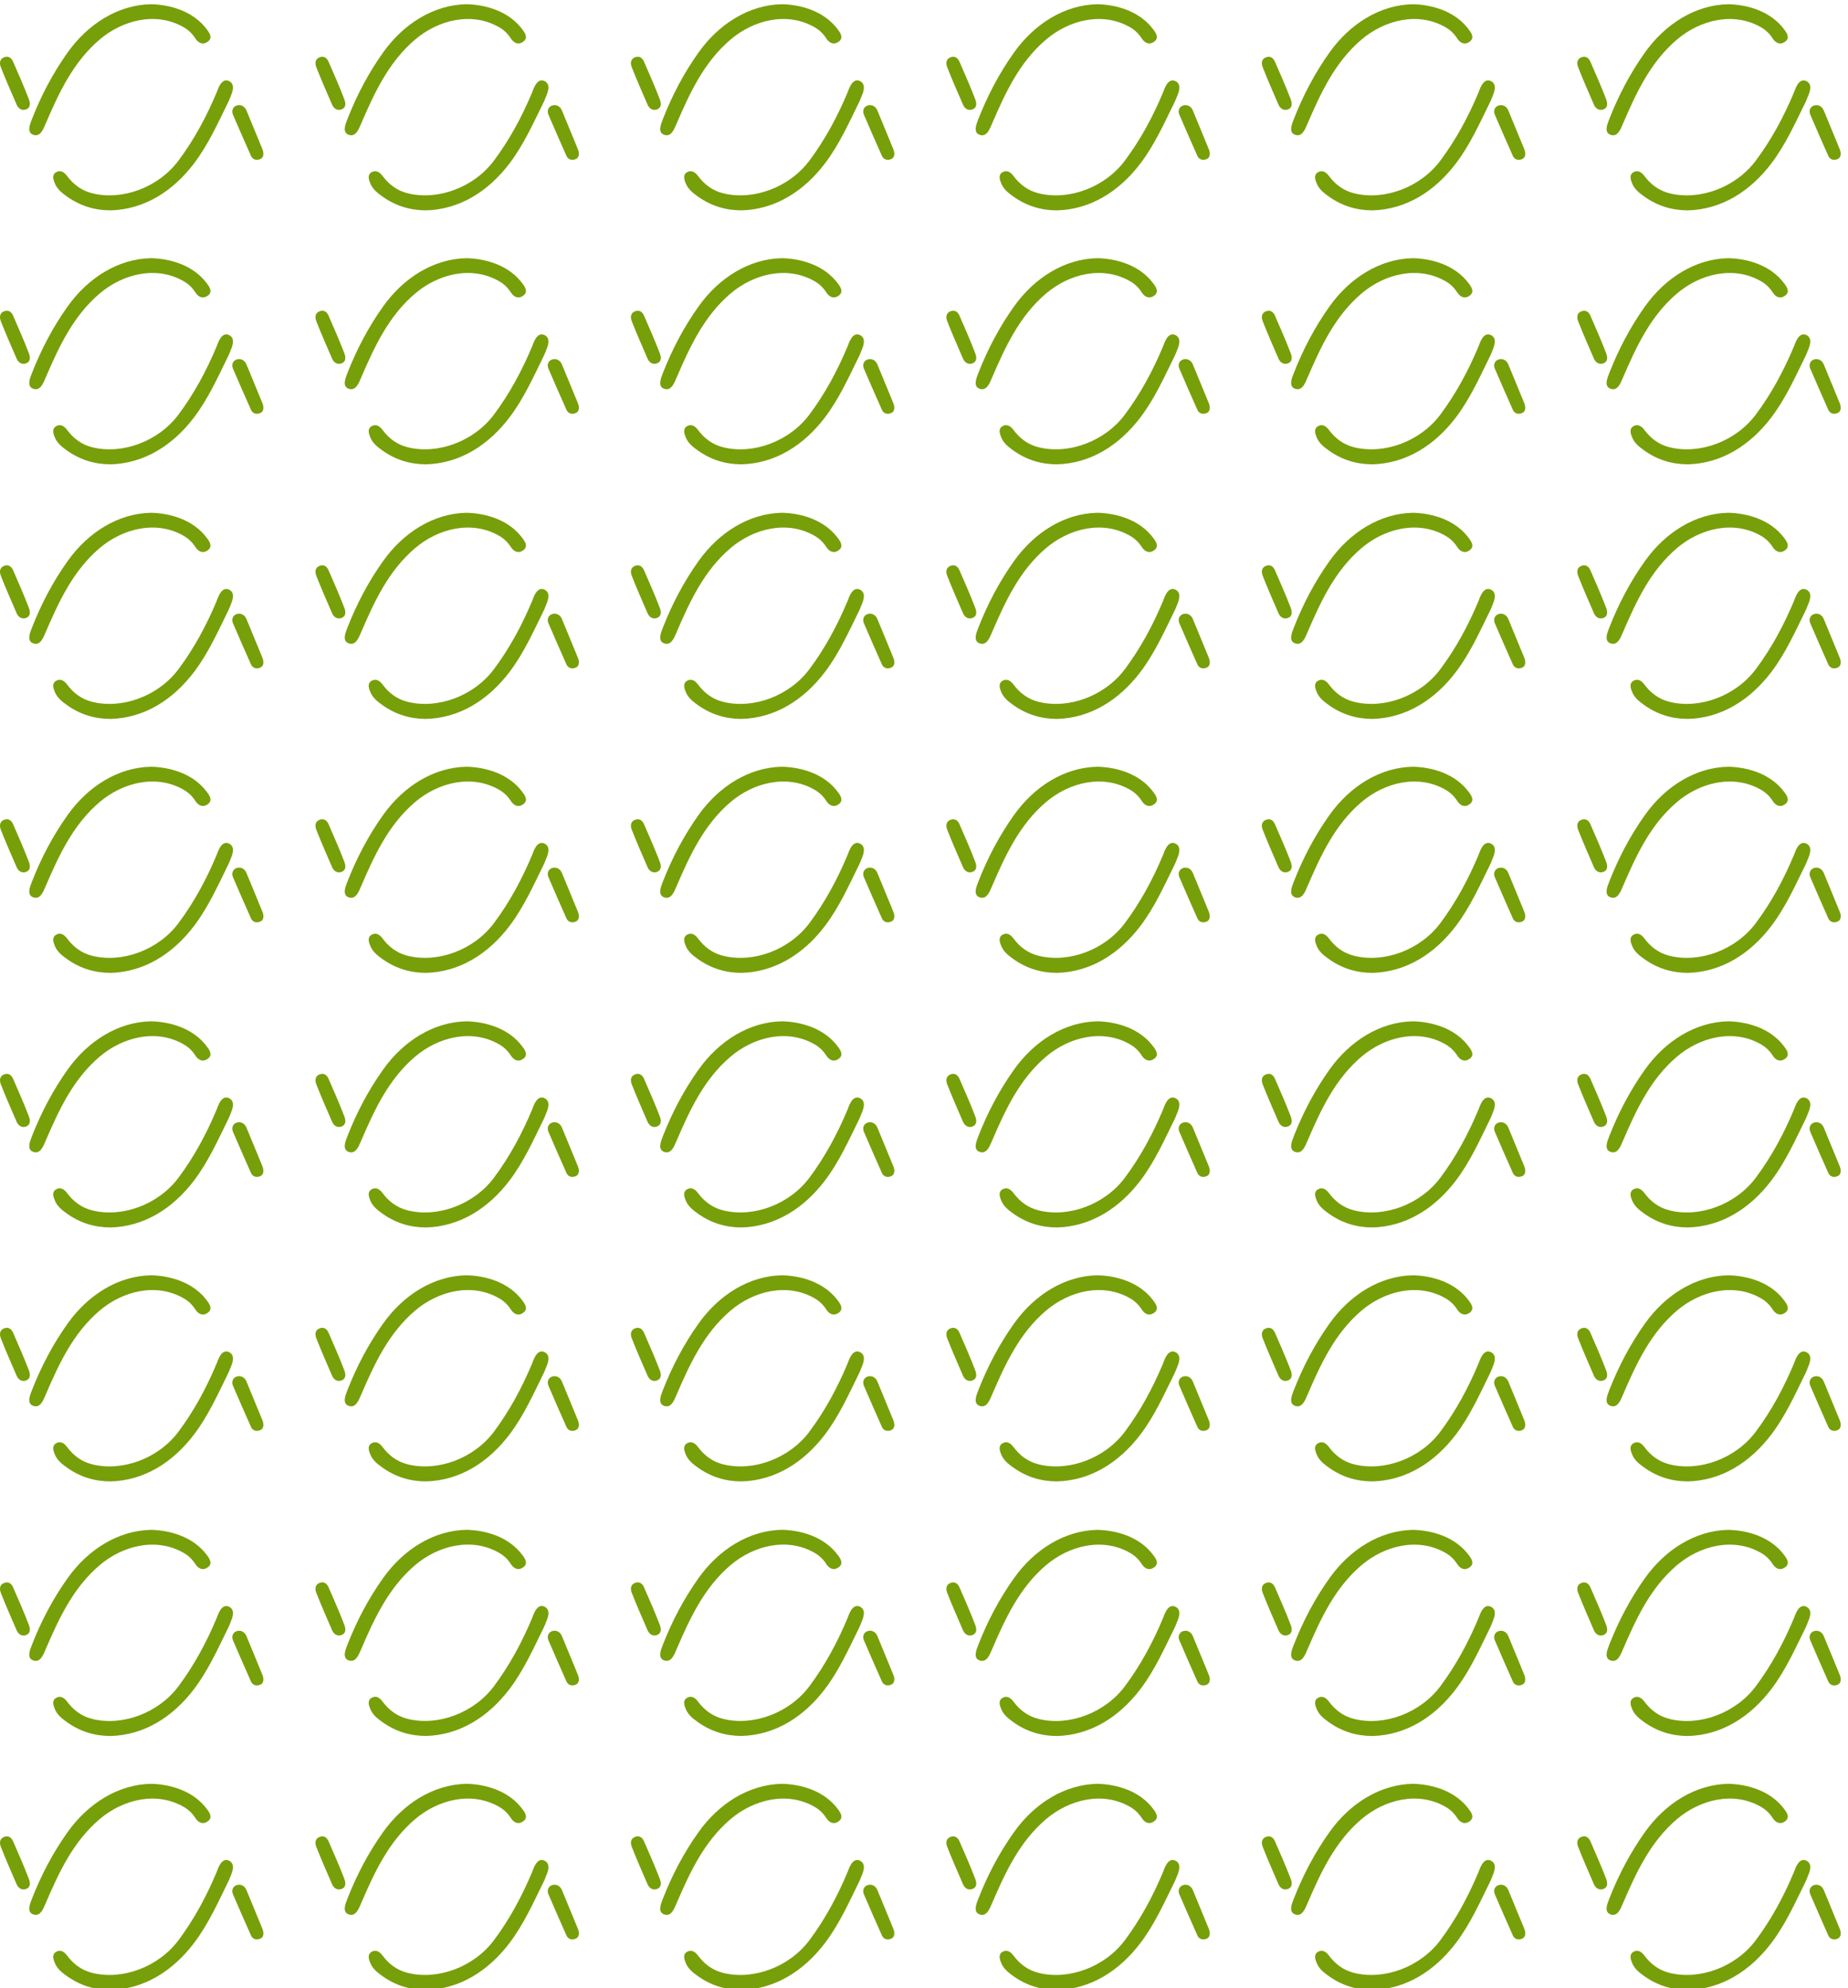 <?xml version="1.0" encoding="UTF-8"?>
<svg xmlns="http://www.w3.org/2000/svg" width="251" height="270" viewBox="0 0 251 270" fill="none">
  <path d="M63.369 0.572C58.907 0.651 54.812 3.226 52.037 7.123C50.034 9.932 48.439 12.974 47.182 16.187C46.923 16.854 46.459 17.963 47.331 18.295C48.304 18.666 48.715 17.568 49.028 16.845C50.846 12.612 52.773 8.439 56.378 5.374C59.498 2.72 64.03 1.552 67.766 3.683C68.46 4.078 68.97 4.575 69.394 5.236C69.792 5.854 70.417 6.143 71.071 5.66C71.745 5.16 71.341 4.535 70.999 4.068C69.128 1.483 65.911 0.631 63.369 0.572Z" fill="#779F09"></path>
  <path d="M57.818 28.569C62.416 28.466 66.333 25.984 69.214 22.179C71.141 19.633 72.43 16.736 73.831 13.898C73.926 13.704 74.002 13.53 74.114 13.234C74.327 12.714 74.956 11.412 73.877 10.974C72.887 10.603 72.44 12.145 72.269 12.566C70.891 15.851 69.22 18.959 67.089 21.814C64.382 25.438 59.483 27.273 55.365 26.247C53.905 25.882 52.806 25.037 51.942 23.876C51.501 23.284 50.965 23.06 50.412 23.425C49.886 23.774 50.084 24.405 50.301 24.921C50.629 25.711 51.261 26.201 51.942 26.687C53.694 27.94 55.671 28.559 57.822 28.565L57.818 28.569Z" fill="#779F09"></path>
  <path d="M74.465 15.517C75.231 17.296 76.073 19.236 76.938 21.17C77.139 21.62 77.632 21.867 78.237 21.584C78.688 21.374 78.708 20.785 78.491 20.265C77.757 18.509 77.053 16.743 76.317 14.99C76.044 14.346 75.432 14.145 74.922 14.356C74.492 14.533 74.278 15.007 74.469 15.52L74.465 15.517Z" fill="#779F09"></path>
  <path d="M46.417 14.846C46.989 14.619 46.983 14.053 46.769 13.487C46.114 11.764 45.364 10.08 44.631 8.39C44.421 7.907 44.042 7.574 43.47 7.759C42.776 7.982 42.76 8.607 42.954 9.11C43.625 10.827 44.371 12.514 45.101 14.204C45.266 14.589 45.693 15.119 46.417 14.846Z" fill="#779F09"></path>
  <path d="M63.369 35.063C58.907 35.142 54.812 37.717 52.037 41.614C50.034 44.422 48.439 47.464 47.182 50.677C46.923 51.345 46.459 52.453 47.331 52.785C48.304 53.157 48.715 52.058 49.028 51.335C50.846 47.102 52.773 42.929 56.378 39.864C59.498 37.21 64.03 36.043 67.766 38.174C68.46 38.568 68.97 39.065 69.394 39.726C69.792 40.344 70.417 40.634 71.071 40.15C71.745 39.65 71.341 39.026 70.999 38.559C69.128 35.974 65.911 35.122 63.369 35.063Z" fill="#779F09"></path>
  <path d="M57.818 63.059C62.416 62.957 66.333 60.474 69.214 56.669C71.141 54.123 72.43 51.226 73.831 48.388C73.926 48.194 74.002 48.02 74.114 47.724C74.327 47.204 74.956 45.902 73.877 45.465C72.887 45.093 72.44 46.635 72.269 47.056C70.891 50.342 69.22 53.449 67.089 56.304C64.382 59.928 59.483 61.763 55.365 60.737C53.905 60.372 52.806 59.527 51.942 58.366C51.501 57.774 50.965 57.55 50.412 57.915C49.886 58.264 50.084 58.895 50.301 59.412C50.629 60.201 51.261 60.691 51.942 61.178C53.694 62.431 55.671 63.049 57.822 63.055L57.818 63.059Z" fill="#779F09"></path>
  <path d="M74.465 50.006C75.231 51.785 76.073 53.725 76.938 55.659C77.139 56.109 77.632 56.356 78.237 56.073C78.688 55.863 78.708 55.274 78.491 54.755C77.757 52.998 77.053 51.233 76.317 49.48C76.044 48.835 75.432 48.635 74.922 48.845C74.492 49.023 74.278 49.496 74.469 50.009L74.465 50.006Z" fill="#779F09"></path>
  <path d="M46.417 49.335C46.989 49.108 46.983 48.542 46.769 47.977C46.114 46.253 45.364 44.57 44.631 42.879C44.421 42.396 44.042 42.064 43.47 42.248C42.776 42.471 42.76 43.096 42.954 43.599C43.625 45.316 44.371 47.003 45.101 48.694C45.266 49.078 45.693 49.608 46.417 49.335Z" fill="#779F09"></path>
  <path d="M63.369 69.637C58.907 69.716 54.812 72.291 52.037 76.188C50.034 78.996 48.439 82.038 47.182 85.251C46.923 85.919 46.459 87.027 47.331 87.359C48.304 87.731 48.715 86.632 49.028 85.909C50.846 81.676 52.773 77.503 56.378 74.438C59.498 71.784 64.03 70.617 67.766 72.748C68.46 73.142 68.97 73.639 69.394 74.3C69.792 74.918 70.417 75.208 71.071 74.724C71.745 74.224 71.341 73.6 70.999 73.132C69.128 70.548 65.911 69.696 63.369 69.637Z" fill="#779F09"></path>
  <path d="M57.818 97.633C62.416 97.531 66.333 95.048 69.214 91.243C71.141 88.698 72.43 85.8 73.831 82.962C73.926 82.768 74.002 82.594 74.114 82.298C74.327 81.778 74.956 80.476 73.877 80.039C72.887 79.667 72.44 81.21 72.269 81.63C70.891 84.916 69.22 88.023 67.089 90.878C64.382 94.502 59.483 96.337 55.365 95.311C53.905 94.946 52.806 94.101 51.942 92.94C51.501 92.348 50.965 92.124 50.412 92.49C49.886 92.838 50.084 93.469 50.301 93.986C50.629 94.775 51.261 95.265 51.942 95.752C53.694 97.005 55.671 97.623 57.822 97.63L57.818 97.633Z" fill="#779F09"></path>
  <path d="M74.465 84.58C75.231 86.359 76.073 88.299 76.938 90.233C77.139 90.683 77.632 90.93 78.237 90.647C78.688 90.437 78.708 89.848 78.491 89.329C77.757 87.573 77.053 85.806 76.317 84.054C76.044 83.409 75.432 83.208 74.922 83.419C74.492 83.597 74.278 84.07 74.469 84.583L74.465 84.58Z" fill="#779F09"></path>
  <path d="M46.417 83.909C46.989 83.682 46.983 83.117 46.769 82.551C46.114 80.828 45.364 79.144 44.631 77.454C44.421 76.97 44.042 76.638 43.47 76.822C42.776 77.046 42.76 77.671 42.954 78.174C43.625 79.89 44.371 81.577 45.101 83.268C45.266 83.653 45.693 84.182 46.417 83.909Z" fill="#779F09"></path>
  <path d="M63.369 104.124C58.907 104.203 54.812 106.778 52.037 110.675C50.034 113.483 48.439 116.525 47.182 119.738C46.923 120.406 46.459 121.514 47.331 121.847C48.304 122.218 48.715 121.12 49.028 120.396C50.846 116.164 52.773 111.99 56.378 108.925C59.498 106.272 64.03 105.104 67.766 107.235C68.46 107.63 68.97 108.126 69.394 108.787C69.792 109.406 70.417 109.695 71.071 109.212C71.745 108.712 71.341 108.087 70.999 107.62C69.128 105.035 65.911 104.183 63.369 104.124Z" fill="#779F09"></path>
  <path d="M57.818 132.12C62.416 132.018 66.333 129.535 69.214 125.73C71.141 123.185 72.43 120.288 73.831 117.45C73.926 117.256 74.002 117.081 74.114 116.785C74.327 116.266 74.956 114.963 73.877 114.526C72.887 114.154 72.44 115.697 72.269 116.118C70.891 119.403 69.22 122.511 67.089 125.365C64.382 128.989 59.483 130.825 55.365 129.798C53.905 129.433 52.806 128.588 51.942 127.427C51.501 126.835 50.965 126.612 50.412 126.977C49.886 127.325 50.084 127.957 50.301 128.473C50.629 129.262 51.261 129.752 51.942 130.239C53.694 131.492 55.671 132.11 57.822 132.117L57.818 132.12Z" fill="#779F09"></path>
  <path d="M74.465 119.067C75.231 120.846 76.073 122.787 76.938 124.721C77.139 125.171 77.632 125.418 78.237 125.135C78.688 124.924 78.708 124.336 78.491 123.816C77.757 122.06 77.053 120.294 76.317 118.541C76.044 117.897 75.432 117.696 74.922 117.906C74.492 118.084 74.278 118.558 74.469 119.071L74.465 119.067Z" fill="#779F09"></path>
  <path d="M46.417 118.396C46.989 118.169 46.983 117.604 46.769 117.038C46.114 115.315 45.364 113.631 44.631 111.941C44.421 111.457 44.042 111.125 43.47 111.309C42.776 111.533 42.76 112.158 42.954 112.661C43.625 114.378 44.371 116.065 45.101 117.755C45.266 118.14 45.693 118.669 46.417 118.396Z" fill="#779F09"></path>
  <path d="M63.369 138.697C58.907 138.776 54.812 141.351 52.037 145.248C50.034 148.057 48.439 151.099 47.182 154.312C46.923 154.979 46.459 156.088 47.331 156.42C48.304 156.791 48.715 155.693 49.028 154.969C50.846 150.737 52.773 146.564 56.378 143.499C59.498 140.845 64.03 139.677 67.766 141.808C68.46 142.203 68.97 142.7 69.394 143.361C69.792 143.979 70.417 144.268 71.071 143.785C71.745 143.285 71.341 142.66 70.999 142.193C69.128 139.608 65.911 138.756 63.369 138.697Z" fill="#779F09"></path>
  <path d="M57.818 166.693C62.416 166.592 66.333 164.109 69.214 160.304C71.141 157.758 72.43 154.861 73.831 152.023C73.926 151.829 74.002 151.655 74.114 151.359C74.327 150.839 74.956 149.537 73.877 149.099C72.887 148.728 72.44 150.27 72.269 150.691C70.891 153.976 69.22 157.084 67.089 159.939C64.382 163.563 59.483 165.398 55.365 164.372C53.905 164.007 52.806 163.161 51.942 162.001C51.501 161.409 50.965 161.185 50.412 161.55C49.886 161.899 50.084 162.53 50.301 163.046C50.629 163.836 51.261 164.326 51.942 164.812C53.694 166.065 55.671 166.684 57.822 166.69L57.818 166.693Z" fill="#779F09"></path>
  <path d="M74.465 153.641C75.231 155.42 76.073 157.36 76.938 159.294C77.139 159.745 77.632 159.991 78.237 159.708C78.688 159.498 78.708 158.909 78.491 158.39C77.757 156.633 77.053 154.867 76.317 153.115C76.044 152.47 75.432 152.269 74.922 152.48C74.492 152.658 74.278 153.131 74.469 153.644L74.465 153.641Z" fill="#779F09"></path>
  <path d="M46.417 152.971C46.989 152.744 46.983 152.178 46.769 151.612C46.114 149.889 45.364 148.205 44.631 146.515C44.421 146.032 44.042 145.699 43.47 145.884C42.776 146.107 42.76 146.732 42.954 147.235C43.625 148.952 44.371 150.639 45.101 152.329C45.266 152.714 45.693 153.244 46.417 152.971Z" fill="#779F09"></path>
  <path d="M63.369 173.186C58.907 173.264 54.812 175.839 52.037 179.737C50.034 182.545 48.439 185.587 47.182 188.8C46.923 189.468 46.459 190.576 47.331 190.908C48.304 191.28 48.715 190.181 49.028 189.458C50.846 185.225 52.773 181.052 56.378 177.987C59.498 175.333 64.03 174.166 67.766 176.297C68.46 176.691 68.97 177.188 69.394 177.849C69.792 178.467 70.417 178.757 71.071 178.273C71.745 177.773 71.341 177.148 70.999 176.681C69.128 174.097 65.911 173.245 63.369 173.186Z" fill="#779F09"></path>
  <path d="M57.818 201.181C62.416 201.079 66.333 198.596 69.214 194.791C71.141 192.246 72.43 189.348 73.831 186.51C73.926 186.316 74.002 186.142 74.114 185.846C74.327 185.326 74.956 184.024 73.877 183.587C72.887 183.215 72.44 184.757 72.269 185.178C70.891 188.464 69.22 191.571 67.089 194.426C64.382 198.05 59.483 199.885 55.365 198.859C53.905 198.494 52.806 197.649 51.942 196.488C51.501 195.896 50.965 195.672 50.412 196.037C49.886 196.386 50.084 197.017 50.301 197.534C50.629 198.323 51.261 198.813 51.942 199.3C53.694 200.553 55.671 201.171 57.822 201.178L57.818 201.181Z" fill="#779F09"></path>
  <path d="M74.465 188.129C75.231 189.908 76.073 191.848 76.938 193.782C77.139 194.232 77.632 194.479 78.237 194.196C78.688 193.986 78.708 193.397 78.491 192.877C77.757 191.121 77.053 189.355 76.317 187.602C76.044 186.958 75.432 186.757 74.922 186.968C74.492 187.145 74.278 187.619 74.469 188.132L74.465 188.129Z" fill="#779F09"></path>
  <path d="M46.417 187.458C46.989 187.231 46.983 186.665 46.769 186.1C46.114 184.376 45.364 182.693 44.631 181.002C44.421 180.519 44.042 180.187 43.47 180.371C42.776 180.595 42.76 181.219 42.954 181.723C43.625 183.439 44.371 185.126 45.101 186.817C45.266 187.201 45.693 187.731 46.417 187.458Z" fill="#779F09"></path>
  <path d="M63.369 207.752C58.907 207.831 54.812 210.406 52.037 214.303C50.034 217.111 48.439 220.153 47.182 223.366C46.923 224.034 46.459 225.142 47.331 225.474C48.304 225.846 48.715 224.748 49.028 224.024C50.846 219.792 52.773 215.618 56.378 212.553C59.498 209.899 64.03 208.732 67.766 210.863C68.46 211.258 68.97 211.754 69.394 212.415C69.792 213.034 70.417 213.323 71.071 212.839C71.745 212.34 71.341 211.715 70.999 211.248C69.128 208.663 65.911 207.811 63.369 207.752Z" fill="#779F09"></path>
  <path d="M57.818 235.748C62.416 235.646 66.333 233.163 69.214 229.358C71.141 226.813 72.43 223.916 73.831 221.078C73.926 220.884 74.002 220.709 74.114 220.413C74.327 219.894 74.956 218.591 73.877 218.154C72.887 217.782 72.44 219.325 72.269 219.746C70.891 223.031 69.22 226.139 67.089 228.993C64.382 232.617 59.483 234.452 55.365 233.426C53.905 233.061 52.806 232.216 51.942 231.055C51.501 230.463 50.965 230.24 50.412 230.605C49.886 230.953 50.084 231.585 50.301 232.101C50.629 232.89 51.261 233.38 51.942 233.867C53.694 235.12 55.671 235.738 57.822 235.745L57.818 235.748Z" fill="#779F09"></path>
  <path d="M74.465 222.696C75.231 224.475 76.073 226.416 76.938 228.349C77.139 228.8 77.632 229.047 78.237 228.764C78.688 228.553 78.708 227.965 78.491 227.445C77.757 225.689 77.053 223.923 76.317 222.17C76.044 221.525 75.432 221.325 74.922 221.535C74.492 221.713 74.278 222.187 74.469 222.7L74.465 222.696Z" fill="#779F09"></path>
  <path d="M46.417 222.025C46.989 221.798 46.983 221.233 46.769 220.667C46.114 218.944 45.364 217.26 44.631 215.57C44.421 215.086 44.042 214.754 43.47 214.938C42.776 215.162 42.76 215.787 42.954 216.29C43.625 218.007 44.371 219.694 45.101 221.384C45.266 221.769 45.693 222.298 46.417 222.025Z" fill="#779F09"></path>
  <path d="M20.522 0.572C16.059 0.651 11.964 3.226 9.189 7.123C7.186 9.932 5.591 12.974 4.335 16.187C4.075 16.854 3.611 17.963 4.483 18.295C5.456 18.666 5.867 17.568 6.18 16.845C7.998 12.612 9.926 8.439 13.53 5.374C16.651 2.72 21.183 1.552 24.919 3.683C25.612 4.078 26.122 4.575 26.546 5.236C26.944 5.854 27.569 6.143 28.224 5.66C28.898 5.16 28.493 4.535 28.151 4.068C26.28 1.483 23.064 0.631 20.522 0.572Z" fill="#779F09"></path>
  <path d="M14.971 28.569C19.568 28.466 23.485 25.984 26.366 22.179C28.293 19.633 29.582 16.736 30.983 13.898C31.078 13.704 31.154 13.53 31.266 13.234C31.48 12.714 32.108 11.412 31.029 10.974C30.039 10.603 29.592 12.145 29.421 12.566C28.043 15.851 26.372 18.959 24.241 21.814C21.535 25.438 16.635 27.273 12.517 26.247C11.057 25.882 9.959 25.037 9.094 23.876C8.653 23.284 8.117 23.06 7.565 23.425C7.039 23.774 7.236 24.405 7.453 24.921C7.782 25.711 8.413 26.201 9.094 26.687C10.847 27.94 12.823 28.559 14.974 28.565L14.971 28.569Z" fill="#779F09"></path>
  <path d="M31.618 15.517C32.384 17.296 33.226 19.236 34.091 21.17C34.291 21.62 34.785 21.867 35.39 21.584C35.84 21.374 35.86 20.785 35.643 20.265C34.91 18.509 34.206 16.743 33.469 14.99C33.196 14.346 32.584 14.145 32.075 14.356C31.644 14.533 31.43 15.007 31.621 15.52L31.618 15.517Z" fill="#779F09"></path>
  <path d="M3.569 14.846C4.141 14.619 4.135 14.053 3.921 13.487C3.267 11.764 2.517 10.08 1.784 8.39C1.573 7.907 1.195 7.574 0.623 7.759C-0.071 7.982 -0.088 8.607 0.106 9.11C0.777 10.827 1.524 12.514 2.254 14.204C2.418 14.589 2.846 15.119 3.569 14.846Z" fill="#779F09"></path>
  <path d="M20.522 35.062C16.059 35.141 11.964 37.716 9.189 41.614C7.186 44.422 5.591 47.464 4.335 50.677C4.075 51.345 3.611 52.453 4.483 52.785C5.456 53.157 5.867 52.058 6.18 51.335C7.998 47.102 9.926 42.929 13.53 39.864C16.651 37.21 21.183 36.042 24.919 38.174C25.612 38.568 26.122 39.065 26.546 39.726C26.944 40.344 27.569 40.633 28.224 40.15C28.898 39.65 28.493 39.025 28.151 38.558C26.28 35.974 23.064 35.122 20.522 35.062Z" fill="#779F09"></path>
  <path d="M14.971 63.059C19.568 62.957 23.485 60.474 26.366 56.669C28.293 54.123 29.582 51.226 30.983 48.388C31.078 48.194 31.154 48.02 31.266 47.724C31.48 47.204 32.108 45.902 31.029 45.465C30.039 45.093 29.592 46.635 29.421 47.056C28.043 50.342 26.372 53.449 24.241 56.304C21.535 59.928 16.635 61.763 12.517 60.737C11.057 60.372 9.959 59.527 9.094 58.366C8.653 57.774 8.117 57.55 7.565 57.915C7.039 58.264 7.236 58.895 7.453 59.412C7.782 60.201 8.413 60.691 9.094 61.178C10.847 62.431 12.823 63.049 14.974 63.055L14.971 63.059Z" fill="#779F09"></path>
  <path d="M31.618 50.006C32.384 51.785 33.226 53.725 34.091 55.659C34.291 56.11 34.785 56.356 35.39 56.074C35.84 55.863 35.86 55.275 35.643 54.755C34.91 52.999 34.206 51.233 33.469 49.48C33.196 48.835 32.584 48.635 32.075 48.845C31.644 49.023 31.43 49.496 31.621 50.009L31.618 50.006Z" fill="#779F09"></path>
  <path d="M3.569 49.335C4.141 49.108 4.135 48.542 3.921 47.977C3.267 46.253 2.517 44.57 1.784 42.879C1.573 42.396 1.195 42.064 0.623 42.248C-0.071 42.471 -0.088 43.096 0.106 43.599C0.777 45.316 1.524 47.003 2.254 48.694C2.418 49.078 2.846 49.608 3.569 49.335Z" fill="#779F09"></path>
  <path d="M20.522 69.637C16.059 69.716 11.964 72.291 9.189 76.188C7.186 78.996 5.591 82.038 4.335 85.251C4.075 85.919 3.611 87.027 4.483 87.359C5.456 87.731 5.867 86.632 6.18 85.909C7.998 81.676 9.926 77.503 13.53 74.438C16.651 71.784 21.183 70.617 24.919 72.748C25.612 73.142 26.122 73.639 26.546 74.3C26.944 74.918 27.569 75.208 28.224 74.724C28.898 74.224 28.493 73.6 28.151 73.132C26.28 70.548 23.064 69.696 20.522 69.637Z" fill="#779F09"></path>
  <path d="M14.971 97.633C19.568 97.531 23.485 95.048 26.366 91.243C28.293 88.698 29.582 85.8 30.983 82.962C31.078 82.768 31.154 82.594 31.266 82.298C31.48 81.778 32.108 80.476 31.029 80.039C30.039 79.667 29.592 81.21 29.421 81.63C28.043 84.916 26.372 88.023 24.241 90.878C21.535 94.502 16.635 96.337 12.517 95.311C11.057 94.946 9.959 94.101 9.094 92.94C8.653 92.348 8.117 92.124 7.565 92.49C7.039 92.838 7.236 93.469 7.453 93.986C7.782 94.775 8.413 95.265 9.094 95.752C10.847 97.005 12.823 97.623 14.974 97.63L14.971 97.633Z" fill="#779F09"></path>
  <path d="M31.618 84.58C32.384 86.359 33.226 88.299 34.091 90.233C34.291 90.683 34.785 90.93 35.39 90.647C35.84 90.437 35.86 89.848 35.643 89.329C34.91 87.573 34.206 85.806 33.469 84.054C33.196 83.409 32.584 83.208 32.075 83.419C31.644 83.597 31.43 84.07 31.621 84.583L31.618 84.58Z" fill="#779F09"></path>
  <path d="M3.569 83.909C4.141 83.682 4.135 83.117 3.921 82.551C3.267 80.828 2.517 79.144 1.784 77.454C1.573 76.97 1.195 76.638 0.623 76.822C-0.071 77.046 -0.088 77.671 0.106 78.174C0.777 79.89 1.524 81.577 2.254 83.268C2.418 83.653 2.846 84.182 3.569 83.909Z" fill="#779F09"></path>
  <path d="M20.522 104.124C16.059 104.203 11.964 106.778 9.189 110.675C7.186 113.483 5.591 116.525 4.335 119.738C4.075 120.406 3.611 121.514 4.483 121.847C5.456 122.218 5.867 121.12 6.18 120.396C7.998 116.164 9.926 111.99 13.53 108.925C16.651 106.272 21.183 105.104 24.919 107.235C25.612 107.63 26.122 108.126 26.546 108.787C26.944 109.406 27.569 109.695 28.224 109.212C28.898 108.712 28.493 108.087 28.151 107.62C26.28 105.035 23.064 104.183 20.522 104.124Z" fill="#779F09"></path>
  <path d="M14.971 132.12C19.568 132.019 23.485 129.536 26.366 125.731C28.293 123.185 29.582 120.288 30.983 117.45C31.078 117.256 31.154 117.082 31.266 116.786C31.48 116.266 32.108 114.964 31.029 114.526C30.039 114.155 29.592 115.697 29.421 116.118C28.043 119.403 26.372 122.511 24.241 125.366C21.535 128.99 16.635 130.825 12.517 129.799C11.057 129.434 9.959 128.588 9.094 127.428C8.653 126.836 8.117 126.612 7.565 126.977C7.039 127.326 7.236 127.957 7.453 128.473C7.782 129.263 8.413 129.753 9.094 130.239C10.847 131.492 12.823 132.111 14.974 132.117L14.971 132.12Z" fill="#779F09"></path>
  <path d="M31.618 119.067C32.384 120.846 33.226 122.787 34.091 124.721C34.291 125.171 34.785 125.418 35.39 125.135C35.84 124.924 35.86 124.336 35.643 123.816C34.91 122.06 34.206 120.294 33.469 118.541C33.196 117.897 32.584 117.696 32.075 117.906C31.644 118.084 31.43 118.558 31.621 119.071L31.618 119.067Z" fill="#779F09"></path>
  <path d="M3.569 118.397C4.141 118.17 4.135 117.604 3.921 117.038C3.267 115.315 2.517 113.631 1.784 111.941C1.573 111.458 1.195 111.125 0.623 111.31C-0.071 111.533 -0.088 112.158 0.106 112.661C0.777 114.378 1.524 116.065 2.254 117.755C2.418 118.14 2.846 118.67 3.569 118.397Z" fill="#779F09"></path>
  <path d="M20.522 138.697C16.059 138.776 11.964 141.351 9.189 145.248C7.186 148.057 5.591 151.099 4.335 154.312C4.075 154.979 3.611 156.088 4.483 156.42C5.456 156.791 5.867 155.693 6.18 154.969C7.998 150.737 9.926 146.564 13.53 143.499C16.651 140.845 21.183 139.677 24.919 141.808C25.612 142.203 26.122 142.7 26.546 143.361C26.944 143.979 27.569 144.268 28.224 143.785C28.898 143.285 28.493 142.66 28.151 142.193C26.28 139.608 23.064 138.756 20.522 138.697Z" fill="#779F09"></path>
  <path d="M14.971 166.693C19.568 166.592 23.485 164.109 26.366 160.304C28.293 157.758 29.582 154.861 30.983 152.023C31.078 151.829 31.154 151.655 31.266 151.359C31.48 150.839 32.108 149.537 31.029 149.099C30.039 148.728 29.592 150.27 29.421 150.691C28.043 153.976 26.372 157.084 24.241 159.939C21.535 163.563 16.635 165.398 12.517 164.372C11.057 164.007 9.959 163.161 9.094 162.001C8.653 161.409 8.117 161.185 7.565 161.55C7.039 161.899 7.236 162.53 7.453 163.046C7.782 163.836 8.413 164.326 9.094 164.812C10.847 166.065 12.823 166.684 14.974 166.69L14.971 166.693Z" fill="#779F09"></path>
  <path d="M31.618 153.641C32.384 155.42 33.226 157.36 34.091 159.294C34.291 159.745 34.785 159.991 35.39 159.708C35.84 159.498 35.86 158.909 35.643 158.39C34.91 156.633 34.206 154.867 33.469 153.115C33.196 152.47 32.584 152.269 32.075 152.48C31.644 152.658 31.43 153.131 31.621 153.644L31.618 153.641Z" fill="#779F09"></path>
  <path d="M3.569 152.971C4.141 152.744 4.135 152.178 3.921 151.612C3.267 149.889 2.517 148.205 1.784 146.515C1.573 146.032 1.195 145.699 0.623 145.884C-0.071 146.107 -0.088 146.732 0.106 147.235C0.777 148.952 1.524 150.639 2.254 152.329C2.418 152.714 2.846 153.244 3.569 152.971Z" fill="#779F09"></path>
  <path d="M20.522 173.186C16.059 173.264 11.964 175.839 9.189 179.737C7.186 182.545 5.591 185.587 4.335 188.8C4.075 189.468 3.611 190.576 4.483 190.908C5.456 191.28 5.867 190.181 6.18 189.458C7.998 185.225 9.926 181.052 13.53 177.987C16.651 175.333 21.183 174.166 24.919 176.297C25.612 176.691 26.122 177.188 26.546 177.849C26.944 178.467 27.569 178.757 28.224 178.273C28.898 177.773 28.493 177.148 28.151 176.681C26.28 174.097 23.064 173.245 20.522 173.186Z" fill="#779F09"></path>
  <path d="M14.971 201.182C19.568 201.08 23.485 198.597 26.366 194.792C28.293 192.247 29.582 189.349 30.983 186.511C31.078 186.317 31.154 186.143 31.266 185.847C31.48 185.327 32.108 184.025 31.029 183.588C30.039 183.216 29.592 184.758 29.421 185.179C28.043 188.465 26.372 191.572 24.241 194.427C21.535 198.051 16.635 199.886 12.517 198.86C11.057 198.495 9.959 197.65 9.094 196.489C8.653 195.897 8.117 195.673 7.565 196.038C7.039 196.387 7.236 197.018 7.453 197.535C7.782 198.324 8.413 198.814 9.094 199.301C10.847 200.554 12.823 201.172 14.974 201.178L14.971 201.182Z" fill="#779F09"></path>
  <path d="M31.618 188.129C32.384 189.908 33.226 191.848 34.091 193.782C34.291 194.232 34.785 194.479 35.39 194.196C35.84 193.986 35.86 193.397 35.643 192.877C34.91 191.121 34.206 189.355 33.469 187.602C33.196 186.958 32.584 186.757 32.075 186.968C31.644 187.145 31.43 187.619 31.621 188.132L31.618 188.129Z" fill="#779F09"></path>
  <path d="M3.569 187.458C4.141 187.231 4.135 186.665 3.921 186.1C3.267 184.376 2.517 182.693 1.784 181.002C1.573 180.519 1.195 180.187 0.623 180.371C-0.071 180.595 -0.088 181.219 0.106 181.723C0.777 183.439 1.524 185.126 2.254 186.817C2.418 187.201 2.846 187.731 3.569 187.458Z" fill="#779F09"></path>
  <path d="M20.522 207.759C16.059 207.838 11.964 210.413 9.189 214.31C7.186 217.118 5.591 220.16 4.335 223.373C4.075 224.041 3.611 225.149 4.483 225.481C5.456 225.853 5.867 224.754 6.18 224.031C7.998 219.799 9.926 215.625 13.53 212.56C16.651 209.906 21.183 208.739 24.919 210.87C25.612 211.264 26.122 211.761 26.546 212.422C26.944 213.04 27.569 213.33 28.224 212.846C28.898 212.346 28.493 211.722 28.151 211.255C26.28 208.67 23.064 207.818 20.522 207.759Z" fill="#779F09"></path>
  <path d="M14.971 235.755C19.568 235.653 23.485 233.17 26.366 229.365C28.293 226.82 29.582 223.922 30.983 221.084C31.078 220.89 31.154 220.716 31.266 220.42C31.48 219.9 32.108 218.598 31.029 218.161C30.039 217.789 29.592 219.332 29.421 219.752C28.043 223.038 26.372 226.146 24.241 229C21.535 232.624 16.635 234.459 12.517 233.433C11.057 233.068 9.959 232.223 9.094 231.062C8.653 230.47 8.117 230.247 7.565 230.612C7.039 230.96 7.236 231.592 7.453 232.108C7.782 232.897 8.413 233.387 9.094 233.874C10.847 235.127 12.823 235.745 14.974 235.752L14.971 235.755Z" fill="#779F09"></path>
  <path d="M31.618 222.702C32.384 224.482 33.226 226.422 34.091 228.356C34.291 228.806 34.785 229.053 35.39 228.77C35.84 228.559 35.86 227.971 35.643 227.451C34.91 225.695 34.206 223.929 33.469 222.176C33.196 221.532 32.584 221.331 32.075 221.541C31.644 221.719 31.43 222.193 31.621 222.706L31.618 222.702Z" fill="#779F09"></path>
  <path d="M3.569 222.031C4.141 221.804 4.135 221.239 3.921 220.673C3.267 218.95 2.517 217.266 1.784 215.576C1.573 215.092 1.195 214.76 0.623 214.944C-0.071 215.168 -0.088 215.793 0.106 216.296C0.777 218.012 1.524 219.7 2.254 221.39C2.418 221.775 2.846 222.304 3.569 222.031Z" fill="#779F09"></path>
  <path d="M234.756 0.574C230.293 0.653 226.199 3.228 223.423 7.125C221.421 9.934 219.826 12.976 218.569 16.189C218.309 16.856 217.846 17.965 218.717 18.297C219.691 18.668 220.102 17.57 220.414 16.846C222.233 12.614 224.16 8.441 227.764 5.376C230.885 2.722 235.417 1.554 239.153 3.685C239.847 4.08 240.357 4.577 240.781 5.238C241.179 5.856 241.804 6.145 242.458 5.662C243.132 5.162 242.728 4.537 242.386 4.07C240.514 1.485 237.298 0.633 234.756 0.574Z" fill="#779F09"></path>
  <path d="M229.205 28.57C233.803 28.468 237.719 25.986 240.6 22.181C242.527 19.635 243.817 16.738 245.218 13.9C245.313 13.706 245.389 13.531 245.5 13.236C245.714 12.716 246.342 11.414 245.264 10.976C244.274 10.605 243.826 12.147 243.655 12.568C242.277 15.853 240.607 18.961 238.476 21.816C235.769 25.44 230.869 27.275 226.752 26.249C225.292 25.884 224.193 25.038 223.328 23.878C222.888 23.286 222.352 23.062 221.799 23.427C221.273 23.776 221.47 24.407 221.687 24.923C222.016 25.713 222.648 26.203 223.328 26.689C225.081 27.942 227.058 28.561 229.208 28.567L229.205 28.57Z" fill="#779F09"></path>
  <path d="M245.852 15.518C246.618 17.297 247.46 19.237 248.325 21.171C248.526 21.621 249.019 21.868 249.624 21.585C250.075 21.375 250.094 20.786 249.877 20.266C249.144 18.51 248.44 16.744 247.704 14.991C247.431 14.347 246.819 14.146 246.309 14.357C245.878 14.534 245.665 15.008 245.855 15.521L245.852 15.518Z" fill="#779F09"></path>
  <path d="M217.802 14.848C218.374 14.621 218.367 14.055 218.154 13.489C217.499 11.766 216.749 10.082 216.016 8.392C215.805 7.909 215.427 7.576 214.855 7.761C214.161 7.984 214.145 8.609 214.339 9.112C215.01 10.829 215.756 12.516 216.486 14.206C216.651 14.591 217.078 15.12 217.802 14.848Z" fill="#779F09"></path>
  <path d="M234.756 35.063C230.293 35.142 226.199 37.717 223.423 41.614C221.421 44.422 219.826 47.464 218.569 50.677C218.309 51.345 217.846 52.453 218.717 52.785C219.691 53.157 220.102 52.058 220.414 51.335C222.233 47.102 224.16 42.929 227.764 39.864C230.885 37.21 235.417 36.043 239.153 38.174C239.847 38.568 240.357 39.065 240.781 39.726C241.179 40.344 241.804 40.634 242.458 40.15C243.132 39.65 242.728 39.026 242.386 38.559C240.514 35.974 237.298 35.122 234.756 35.063Z" fill="#779F09"></path>
  <path d="M229.205 63.059C233.803 62.957 237.719 60.474 240.6 56.669C242.527 54.123 243.817 51.226 245.218 48.388C245.313 48.194 245.389 48.02 245.5 47.724C245.714 47.204 246.342 45.902 245.264 45.465C244.274 45.093 243.826 46.635 243.655 47.056C242.277 50.342 240.607 53.449 238.476 56.304C235.769 59.928 230.869 61.763 226.752 60.737C225.292 60.372 224.193 59.527 223.328 58.366C222.888 57.774 222.352 57.55 221.799 57.915C221.273 58.264 221.47 58.895 221.687 59.412C222.016 60.201 222.648 60.691 223.328 61.178C225.081 62.431 227.058 63.049 229.208 63.055L229.205 63.059Z" fill="#779F09"></path>
  <path d="M245.852 50.006C246.618 51.785 247.46 53.725 248.325 55.659C248.526 56.109 249.019 56.356 249.624 56.073C250.075 55.863 250.094 55.274 249.877 54.755C249.144 52.998 248.44 51.233 247.704 49.48C247.431 48.835 246.819 48.635 246.309 48.845C245.878 49.023 245.665 49.496 245.855 50.009L245.852 50.006Z" fill="#779F09"></path>
  <path d="M217.802 49.335C218.374 49.108 218.367 48.542 218.154 47.977C217.499 46.253 216.749 44.57 216.016 42.879C215.805 42.396 215.427 42.064 214.855 42.248C214.161 42.471 214.145 43.096 214.339 43.599C215.01 45.316 215.756 47.003 216.486 48.694C216.651 49.078 217.078 49.608 217.802 49.335Z" fill="#779F09"></path>
  <path d="M234.756 69.637C230.293 69.716 226.199 72.291 223.423 76.188C221.421 78.996 219.826 82.038 218.569 85.251C218.309 85.919 217.846 87.027 218.717 87.359C219.691 87.731 220.102 86.632 220.414 85.909C222.233 81.676 224.16 77.503 227.764 74.438C230.885 71.784 235.417 70.617 239.153 72.748C239.847 73.142 240.357 73.639 240.781 74.3C241.179 74.918 241.804 75.208 242.458 74.724C243.132 74.224 242.728 73.6 242.386 73.132C240.514 70.548 237.298 69.696 234.756 69.637Z" fill="#779F09"></path>
  <path d="M229.205 97.633C233.803 97.531 237.719 95.048 240.6 91.243C242.527 88.698 243.817 85.8 245.218 82.962C245.313 82.768 245.389 82.594 245.5 82.298C245.714 81.778 246.342 80.476 245.264 80.039C244.274 79.667 243.826 81.21 243.655 81.63C242.277 84.916 240.607 88.023 238.476 90.878C235.769 94.502 230.869 96.337 226.752 95.311C225.292 94.946 224.193 94.101 223.328 92.94C222.888 92.348 222.352 92.124 221.799 92.49C221.273 92.838 221.47 93.469 221.687 93.986C222.016 94.775 222.648 95.265 223.328 95.752C225.081 97.005 227.058 97.623 229.208 97.63L229.205 97.633Z" fill="#779F09"></path>
  <path d="M245.852 84.58C246.618 86.359 247.46 88.299 248.325 90.233C248.526 90.683 249.019 90.93 249.624 90.647C250.075 90.437 250.094 89.848 249.877 89.329C249.144 87.573 248.44 85.806 247.704 84.054C247.431 83.409 246.819 83.208 246.309 83.419C245.878 83.597 245.665 84.07 245.855 84.583L245.852 84.58Z" fill="#779F09"></path>
  <path d="M217.802 83.909C218.374 83.682 218.367 83.117 218.154 82.551C217.499 80.828 216.749 79.144 216.016 77.454C215.805 76.97 215.427 76.638 214.855 76.822C214.161 77.046 214.145 77.671 214.339 78.174C215.01 79.89 215.756 81.577 216.486 83.268C216.651 83.653 217.078 84.182 217.802 83.909Z" fill="#779F09"></path>
  <path d="M234.756 104.124C230.293 104.203 226.199 106.778 223.423 110.675C221.421 113.483 219.826 116.525 218.569 119.738C218.309 120.406 217.846 121.514 218.717 121.847C219.691 122.218 220.102 121.12 220.414 120.396C222.233 116.164 224.16 111.99 227.764 108.925C230.885 106.272 235.417 105.104 239.153 107.235C239.847 107.63 240.357 108.126 240.781 108.787C241.179 109.406 241.804 109.695 242.458 109.212C243.132 108.712 242.728 108.087 242.386 107.62C240.514 105.035 237.298 104.183 234.756 104.124Z" fill="#779F09"></path>
  <path d="M229.205 132.12C233.803 132.018 237.719 129.535 240.6 125.73C242.527 123.185 243.817 120.288 245.218 117.45C245.313 117.256 245.389 117.081 245.5 116.785C245.714 116.266 246.342 114.963 245.264 114.526C244.274 114.154 243.826 115.697 243.655 116.118C242.277 119.403 240.607 122.511 238.476 125.365C235.769 128.989 230.869 130.825 226.752 129.798C225.292 129.433 224.193 128.588 223.328 127.427C222.888 126.835 222.352 126.612 221.799 126.977C221.273 127.325 221.47 127.957 221.687 128.473C222.016 129.262 222.648 129.752 223.328 130.239C225.081 131.492 227.058 132.11 229.208 132.117L229.205 132.12Z" fill="#779F09"></path>
  <path d="M245.852 119.067C246.618 120.846 247.46 122.787 248.325 124.721C248.526 125.171 249.019 125.418 249.624 125.135C250.075 124.924 250.094 124.336 249.877 123.816C249.144 122.06 248.44 120.294 247.704 118.541C247.431 117.897 246.819 117.696 246.309 117.906C245.878 118.084 245.665 118.558 245.855 119.071L245.852 119.067Z" fill="#779F09"></path>
  <path d="M217.802 118.397C218.374 118.17 218.367 117.605 218.154 117.039C217.499 115.316 216.749 113.632 216.016 111.942C215.805 111.458 215.427 111.126 214.855 111.31C214.161 111.534 214.145 112.159 214.339 112.662C215.01 114.379 215.756 116.066 216.486 117.756C216.651 118.141 217.078 118.67 217.802 118.397Z" fill="#779F09"></path>
  <path d="M234.756 138.697C230.293 138.776 226.199 141.351 223.423 145.248C221.421 148.057 219.826 151.099 218.569 154.312C218.309 154.979 217.846 156.088 218.717 156.42C219.691 156.791 220.102 155.693 220.414 154.969C222.233 150.737 224.16 146.564 227.764 143.499C230.885 140.845 235.417 139.677 239.153 141.808C239.847 142.203 240.357 142.7 240.781 143.361C241.179 143.979 241.804 144.268 242.458 143.785C243.132 143.285 242.728 142.66 242.386 142.193C240.514 139.608 237.298 138.756 234.756 138.697Z" fill="#779F09"></path>
  <path d="M229.205 166.693C233.803 166.592 237.719 164.109 240.6 160.304C242.527 157.758 243.817 154.861 245.218 152.023C245.313 151.829 245.389 151.655 245.5 151.359C245.714 150.839 246.342 149.537 245.264 149.099C244.274 148.728 243.826 150.27 243.655 150.691C242.277 153.976 240.607 157.084 238.476 159.939C235.769 163.563 230.869 165.398 226.752 164.372C225.292 164.007 224.193 163.161 223.328 162.001C222.888 161.409 222.352 161.185 221.799 161.55C221.273 161.899 221.47 162.53 221.687 163.046C222.016 163.836 222.648 164.326 223.328 164.812C225.081 166.065 227.058 166.684 229.208 166.69L229.205 166.693Z" fill="#779F09"></path>
  <path d="M245.852 153.641C246.618 155.42 247.46 157.36 248.325 159.294C248.526 159.745 249.019 159.991 249.624 159.708C250.075 159.498 250.094 158.909 249.877 158.39C249.144 156.633 248.44 154.867 247.704 153.115C247.431 152.47 246.819 152.269 246.309 152.48C245.878 152.658 245.665 153.131 245.855 153.644L245.852 153.641Z" fill="#779F09"></path>
  <path d="M217.802 152.971C218.374 152.744 218.367 152.178 218.154 151.612C217.499 149.889 216.749 148.205 216.016 146.515C215.805 146.032 215.427 145.699 214.855 145.884C214.161 146.107 214.145 146.732 214.339 147.235C215.01 148.952 215.756 150.639 216.486 152.329C216.651 152.714 217.078 153.244 217.802 152.971Z" fill="#779F09"></path>
  <path d="M234.756 173.187C230.293 173.265 226.199 175.84 223.423 179.737C221.421 182.546 219.826 185.588 218.569 188.801C218.309 189.469 217.846 190.577 218.717 190.909C219.691 191.281 220.102 190.182 220.414 189.459C222.233 185.226 224.16 181.053 227.764 177.988C230.885 175.334 235.417 174.167 239.153 176.298C239.847 176.692 240.357 177.189 240.781 177.85C241.179 178.468 241.804 178.757 242.458 178.274C243.132 177.774 242.728 177.149 242.386 176.682C240.514 174.097 237.298 173.246 234.756 173.187Z" fill="#779F09"></path>
  <path d="M229.205 201.182C233.803 201.08 237.719 198.597 240.6 194.792C242.527 192.247 243.817 189.349 245.218 186.511C245.313 186.317 245.389 186.143 245.5 185.847C245.714 185.327 246.342 184.025 245.264 183.588C244.274 183.216 243.826 184.758 243.655 185.179C242.277 188.465 240.607 191.572 238.476 194.427C235.769 198.051 230.869 199.886 226.752 198.86C225.292 198.495 224.193 197.65 223.328 196.489C222.888 195.897 222.352 195.673 221.799 196.038C221.273 196.387 221.47 197.018 221.687 197.535C222.016 198.324 222.648 198.814 223.328 199.301C225.081 200.554 227.058 201.172 229.208 201.178L229.205 201.182Z" fill="#779F09"></path>
  <path d="M245.852 188.129C246.618 189.908 247.46 191.849 248.325 193.782C248.526 194.233 249.019 194.479 249.624 194.197C250.075 193.986 250.094 193.398 249.877 192.878C249.144 191.122 248.44 189.356 247.704 187.603C247.431 186.958 246.819 186.758 246.309 186.968C245.878 187.146 245.665 187.619 245.855 188.132L245.852 188.129Z" fill="#779F09"></path>
  <path d="M217.802 187.459C218.374 187.232 218.367 186.666 218.154 186.101C217.499 184.377 216.749 182.694 216.016 181.003C215.805 180.52 215.427 180.188 214.855 180.372C214.161 180.596 214.145 181.22 214.339 181.724C215.01 183.44 215.756 185.127 216.486 186.818C216.651 187.202 217.078 187.732 217.802 187.459Z" fill="#779F09"></path>
  <path d="M234.756 207.76C230.293 207.839 226.199 210.414 223.423 214.311C221.421 217.119 219.826 220.161 218.569 223.374C218.309 224.042 217.846 225.15 218.717 225.482C219.691 225.854 220.102 224.755 220.414 224.032C222.233 219.799 224.16 215.626 227.764 212.561C230.885 209.907 235.417 208.74 239.153 210.871C239.847 211.265 240.357 211.762 240.781 212.423C241.179 213.041 241.804 213.331 242.458 212.847C243.132 212.347 242.728 211.723 242.386 211.256C240.514 208.671 237.298 207.819 234.756 207.76Z" fill="#779F09"></path>
  <path d="M229.205 235.756C233.803 235.654 237.719 233.171 240.6 229.366C242.527 226.821 243.817 223.923 245.218 221.085C245.313 220.891 245.389 220.717 245.5 220.421C245.714 219.901 246.342 218.599 245.264 218.162C244.274 217.79 243.826 219.333 243.655 219.753C242.277 223.039 240.607 226.147 238.476 229.001C235.769 232.625 230.869 234.46 226.752 233.434C225.292 233.069 224.193 232.224 223.328 231.063C222.888 230.471 222.352 230.248 221.799 230.613C221.273 230.961 221.47 231.593 221.687 232.109C222.016 232.898 222.648 233.388 223.328 233.875C225.081 235.128 227.058 235.746 229.208 235.753L229.205 235.756Z" fill="#779F09"></path>
  <path d="M245.852 222.703C246.618 224.482 247.46 226.423 248.325 228.356C248.526 228.807 249.019 229.053 249.624 228.771C250.075 228.56 250.094 227.971 249.877 227.452C249.144 225.696 248.44 223.93 247.704 222.177C247.431 221.532 246.819 221.332 246.309 221.542C245.878 221.72 245.665 222.193 245.855 222.706L245.852 222.703Z" fill="#779F09"></path>
  <path d="M217.802 222.032C218.374 221.805 218.367 221.24 218.154 220.674C217.499 218.951 216.749 217.267 216.016 215.577C215.805 215.093 215.427 214.761 214.855 214.945C214.161 215.169 214.145 215.794 214.339 216.297C215.01 218.013 215.756 219.7 216.486 221.391C216.651 221.776 217.078 222.305 217.802 222.032Z" fill="#779F09"></path>
  <path d="M191.91 0.574C187.448 0.653 183.353 3.228 180.578 7.125C178.575 9.934 176.98 12.976 175.724 16.189C175.464 16.856 175 17.965 175.872 18.297C176.845 18.668 177.256 17.57 177.568 16.846C179.387 12.614 181.314 8.441 184.919 5.376C188.04 2.722 192.571 1.554 196.307 3.685C197.001 4.08 197.511 4.577 197.935 5.238C198.333 5.856 198.958 6.145 199.612 5.662C200.286 5.162 199.882 4.537 199.54 4.07C197.669 1.485 194.452 0.633 191.91 0.574Z" fill="#779F09"></path>
  <path d="M186.359 28.57C190.957 28.468 194.874 25.986 197.755 22.181C199.682 19.635 200.971 16.738 202.372 13.9C202.467 13.706 202.543 13.531 202.655 13.236C202.868 12.716 203.497 11.414 202.418 10.976C201.428 10.605 200.981 12.147 200.81 12.568C199.432 15.853 197.761 18.961 195.63 21.816C192.924 25.44 188.023 27.275 183.906 26.249C182.446 25.884 181.348 25.038 180.483 23.878C180.042 23.286 179.506 23.062 178.953 23.427C178.427 23.776 178.625 24.407 178.842 24.923C179.17 25.713 179.802 26.203 180.483 26.689C182.235 27.942 184.212 28.561 186.363 28.567L186.359 28.57Z" fill="#779F09"></path>
  <path d="M203.006 15.518C203.773 17.297 204.614 19.237 205.479 21.171C205.68 21.621 206.173 21.868 206.778 21.585C207.229 21.375 207.249 20.786 207.032 20.266C206.298 18.51 205.594 16.744 204.858 14.991C204.585 14.347 203.973 14.146 203.463 14.357C203.033 14.534 202.819 15.008 203.01 15.521L203.006 15.518Z" fill="#779F09"></path>
  <path d="M174.958 14.848C175.53 14.621 175.524 14.055 175.31 13.489C174.655 11.766 173.906 10.082 173.172 8.392C172.962 7.909 172.584 7.576 172.011 7.761C171.317 7.984 171.301 8.609 171.495 9.112C172.166 10.829 172.912 12.516 173.642 14.206C173.807 14.591 174.234 15.12 174.958 14.848Z" fill="#779F09"></path>
  <path d="M191.91 35.063C187.448 35.142 183.353 37.717 180.578 41.614C178.575 44.422 176.98 47.464 175.724 50.677C175.464 51.345 175 52.453 175.872 52.785C176.845 53.157 177.256 52.058 177.568 51.335C179.387 47.102 181.314 42.929 184.919 39.864C188.04 37.21 192.571 36.043 196.307 38.174C197.001 38.568 197.511 39.065 197.935 39.726C198.333 40.344 198.958 40.634 199.612 40.15C200.286 39.65 199.882 39.026 199.54 38.559C197.669 35.974 194.452 35.122 191.91 35.063Z" fill="#779F09"></path>
  <path d="M186.359 63.059C190.957 62.957 194.874 60.474 197.755 56.669C199.682 54.123 200.971 51.226 202.372 48.388C202.467 48.194 202.543 48.02 202.655 47.724C202.868 47.204 203.497 45.902 202.418 45.465C201.428 45.093 200.981 46.635 200.81 47.056C199.432 50.342 197.761 53.449 195.63 56.304C192.924 59.928 188.023 61.763 183.906 60.737C182.446 60.372 181.348 59.527 180.483 58.366C180.042 57.774 179.506 57.55 178.953 57.915C178.427 58.264 178.625 58.895 178.842 59.412C179.17 60.201 179.802 60.691 180.483 61.178C182.235 62.431 184.212 63.049 186.363 63.055L186.359 63.059Z" fill="#779F09"></path>
  <path d="M203.006 50.006C203.773 51.785 204.614 53.725 205.479 55.659C205.68 56.109 206.173 56.356 206.778 56.073C207.229 55.863 207.249 55.274 207.032 54.755C206.298 52.998 205.594 51.233 204.858 49.48C204.585 48.835 203.973 48.635 203.463 48.845C203.033 49.023 202.819 49.496 203.01 50.009L203.006 50.006Z" fill="#779F09"></path>
  <path d="M174.958 49.335C175.53 49.108 175.524 48.542 175.31 47.977C174.655 46.253 173.906 44.57 173.172 42.879C172.962 42.396 172.584 42.064 172.011 42.248C171.317 42.471 171.301 43.096 171.495 43.599C172.166 45.316 172.912 47.003 173.642 48.694C173.807 49.078 174.234 49.608 174.958 49.335Z" fill="#779F09"></path>
  <path d="M191.91 69.637C187.448 69.716 183.353 72.291 180.578 76.188C178.575 78.996 176.98 82.038 175.724 85.251C175.464 85.919 175 87.027 175.872 87.359C176.845 87.731 177.256 86.632 177.568 85.909C179.387 81.676 181.314 77.503 184.919 74.438C188.04 71.784 192.571 70.617 196.307 72.748C197.001 73.142 197.511 73.639 197.935 74.3C198.333 74.918 198.958 75.208 199.612 74.724C200.286 74.224 199.882 73.6 199.54 73.132C197.669 70.548 194.452 69.696 191.91 69.637Z" fill="#779F09"></path>
  <path d="M186.359 97.633C190.957 97.531 194.874 95.048 197.755 91.243C199.682 88.698 200.971 85.8 202.372 82.962C202.467 82.768 202.543 82.594 202.655 82.298C202.868 81.778 203.497 80.476 202.418 80.039C201.428 79.667 200.981 81.21 200.81 81.63C199.432 84.916 197.761 88.023 195.63 90.878C192.924 94.502 188.023 96.337 183.906 95.311C182.446 94.946 181.348 94.101 180.483 92.94C180.042 92.348 179.506 92.124 178.953 92.49C178.427 92.838 178.625 93.469 178.842 93.986C179.17 94.775 179.802 95.265 180.483 95.752C182.235 97.005 184.212 97.623 186.363 97.63L186.359 97.633Z" fill="#779F09"></path>
  <path d="M203.006 84.58C203.773 86.359 204.614 88.299 205.479 90.233C205.68 90.683 206.173 90.93 206.778 90.647C207.229 90.437 207.249 89.848 207.032 89.329C206.298 87.573 205.594 85.806 204.858 84.054C204.585 83.409 203.973 83.208 203.463 83.419C203.033 83.597 202.819 84.07 203.01 84.583L203.006 84.58Z" fill="#779F09"></path>
  <path d="M174.958 83.909C175.53 83.682 175.524 83.117 175.31 82.551C174.655 80.828 173.906 79.144 173.172 77.454C172.962 76.97 172.584 76.638 172.011 76.822C171.317 77.046 171.301 77.671 171.495 78.174C172.166 79.89 172.912 81.577 173.642 83.268C173.807 83.653 174.234 84.182 174.958 83.909Z" fill="#779F09"></path>
  <path d="M191.91 104.124C187.448 104.203 183.353 106.778 180.578 110.675C178.575 113.483 176.98 116.525 175.724 119.738C175.464 120.406 175 121.514 175.872 121.847C176.845 122.218 177.256 121.12 177.568 120.396C179.387 116.164 181.314 111.99 184.919 108.925C188.04 106.272 192.571 105.104 196.307 107.235C197.001 107.63 197.511 108.126 197.935 108.787C198.333 109.406 198.958 109.695 199.612 109.212C200.286 108.712 199.882 108.087 199.54 107.62C197.669 105.035 194.452 104.183 191.91 104.124Z" fill="#779F09"></path>
  <path d="M186.359 132.12C190.957 132.018 194.874 129.535 197.755 125.73C199.682 123.185 200.971 120.288 202.372 117.45C202.467 117.256 202.543 117.081 202.655 116.785C202.868 116.266 203.497 114.963 202.418 114.526C201.428 114.154 200.981 115.697 200.81 116.118C199.432 119.403 197.761 122.511 195.63 125.365C192.924 128.989 188.023 130.825 183.906 129.798C182.446 129.433 181.348 128.588 180.483 127.427C180.042 126.835 179.506 126.612 178.953 126.977C178.427 127.325 178.625 127.957 178.842 128.473C179.17 129.262 179.802 129.752 180.483 130.239C182.235 131.492 184.212 132.11 186.363 132.117L186.359 132.12Z" fill="#779F09"></path>
  <path d="M203.006 119.067C203.773 120.846 204.614 122.787 205.479 124.721C205.68 125.171 206.173 125.418 206.778 125.135C207.229 124.924 207.249 124.336 207.032 123.816C206.298 122.06 205.594 120.294 204.858 118.541C204.585 117.897 203.973 117.696 203.463 117.906C203.033 118.084 202.819 118.558 203.01 119.071L203.006 119.067Z" fill="#779F09"></path>
  <path d="M174.958 118.396C175.53 118.169 175.524 117.604 175.31 117.038C174.655 115.315 173.906 113.631 173.172 111.941C172.962 111.457 172.584 111.125 172.011 111.309C171.317 111.533 171.301 112.158 171.495 112.661C172.166 114.378 172.912 116.065 173.642 117.755C173.807 118.14 174.234 118.669 174.958 118.396Z" fill="#779F09"></path>
  <path d="M191.91 138.697C187.448 138.776 183.353 141.351 180.578 145.248C178.575 148.057 176.98 151.099 175.724 154.312C175.464 154.979 175 156.088 175.872 156.42C176.845 156.791 177.256 155.693 177.568 154.969C179.387 150.737 181.314 146.564 184.919 143.499C188.04 140.845 192.571 139.677 196.307 141.808C197.001 142.203 197.511 142.7 197.935 143.361C198.333 143.979 198.958 144.268 199.612 143.785C200.286 143.285 199.882 142.66 199.54 142.193C197.669 139.608 194.452 138.756 191.91 138.697Z" fill="#779F09"></path>
  <path d="M186.359 166.693C190.957 166.592 194.874 164.109 197.755 160.304C199.682 157.758 200.971 154.861 202.372 152.023C202.467 151.829 202.543 151.655 202.655 151.359C202.868 150.839 203.497 149.537 202.418 149.099C201.428 148.728 200.981 150.27 200.81 150.691C199.432 153.976 197.761 157.084 195.63 159.939C192.924 163.563 188.023 165.398 183.906 164.372C182.446 164.007 181.348 163.161 180.483 162.001C180.042 161.409 179.506 161.185 178.953 161.55C178.427 161.899 178.625 162.53 178.842 163.046C179.17 163.836 179.802 164.326 180.483 164.812C182.235 166.065 184.212 166.684 186.363 166.69L186.359 166.693Z" fill="#779F09"></path>
  <path d="M203.006 153.641C203.773 155.42 204.614 157.36 205.479 159.294C205.68 159.745 206.173 159.991 206.778 159.708C207.229 159.498 207.249 158.909 207.032 158.39C206.298 156.633 205.594 154.867 204.858 153.115C204.585 152.47 203.973 152.269 203.463 152.48C203.033 152.658 202.819 153.131 203.01 153.644L203.006 153.641Z" fill="#779F09"></path>
  <path d="M174.958 152.971C175.53 152.744 175.524 152.178 175.31 151.612C174.655 149.889 173.906 148.205 173.172 146.515C172.962 146.032 172.584 145.699 172.011 145.884C171.317 146.107 171.301 146.732 171.495 147.235C172.166 148.952 172.912 150.639 173.642 152.329C173.807 152.714 174.234 153.244 174.958 152.971Z" fill="#779F09"></path>
  <path d="M191.91 173.187C187.448 173.265 183.353 175.84 180.578 179.737C178.575 182.546 176.98 185.588 175.724 188.801C175.464 189.469 175 190.577 175.872 190.909C176.845 191.281 177.256 190.182 177.568 189.459C179.387 185.226 181.314 181.053 184.919 177.988C188.04 175.334 192.571 174.167 196.307 176.298C197.001 176.692 197.511 177.189 197.935 177.85C198.333 178.468 198.958 178.757 199.612 178.274C200.286 177.774 199.882 177.149 199.54 176.682C197.669 174.097 194.452 173.246 191.91 173.187Z" fill="#779F09"></path>
  <path d="M186.359 201.182C190.957 201.08 194.874 198.597 197.755 194.792C199.682 192.247 200.971 189.349 202.372 186.511C202.467 186.317 202.543 186.143 202.655 185.847C202.868 185.327 203.497 184.025 202.418 183.588C201.428 183.216 200.981 184.758 200.81 185.179C199.432 188.465 197.761 191.572 195.63 194.427C192.924 198.051 188.023 199.886 183.906 198.86C182.446 198.495 181.348 197.65 180.483 196.489C180.042 195.897 179.506 195.673 178.953 196.038C178.427 196.387 178.625 197.018 178.842 197.535C179.17 198.324 179.802 198.814 180.483 199.301C182.235 200.554 184.212 201.172 186.363 201.178L186.359 201.182Z" fill="#779F09"></path>
  <path d="M203.006 188.129C203.773 189.908 204.614 191.849 205.479 193.782C205.68 194.233 206.173 194.479 206.778 194.197C207.229 193.986 207.249 193.398 207.032 192.878C206.298 191.122 205.594 189.356 204.858 187.603C204.585 186.958 203.973 186.758 203.463 186.968C203.033 187.146 202.819 187.619 203.01 188.132L203.006 188.129Z" fill="#779F09"></path>
  <path d="M174.958 187.459C175.53 187.232 175.524 186.666 175.31 186.101C174.655 184.377 173.906 182.694 173.172 181.003C172.962 180.52 172.584 180.188 172.011 180.372C171.317 180.596 171.301 181.22 171.495 181.724C172.166 183.44 172.912 185.127 173.642 186.818C173.807 187.202 174.234 187.732 174.958 187.459Z" fill="#779F09"></path>
  <path d="M191.91 207.76C187.448 207.839 183.353 210.414 180.578 214.311C178.575 217.119 176.98 220.161 175.724 223.374C175.464 224.042 175 225.15 175.872 225.482C176.845 225.854 177.256 224.755 177.568 224.032C179.387 219.799 181.314 215.626 184.919 212.561C188.04 209.907 192.571 208.74 196.307 210.871C197.001 211.265 197.511 211.762 197.935 212.423C198.333 213.041 198.958 213.331 199.612 212.847C200.286 212.347 199.882 211.723 199.54 211.256C197.669 208.671 194.452 207.819 191.91 207.76Z" fill="#779F09"></path>
  <path d="M186.359 235.756C190.957 235.654 194.874 233.171 197.755 229.366C199.682 226.821 200.971 223.923 202.372 221.085C202.467 220.891 202.543 220.717 202.655 220.421C202.868 219.901 203.497 218.599 202.418 218.162C201.428 217.79 200.981 219.333 200.81 219.753C199.432 223.039 197.761 226.147 195.63 229.001C192.924 232.625 188.023 234.46 183.906 233.434C182.446 233.069 181.348 232.224 180.483 231.063C180.042 230.471 179.506 230.248 178.953 230.613C178.427 230.961 178.625 231.593 178.842 232.109C179.17 232.898 179.802 233.388 180.483 233.875C182.235 235.128 184.212 235.746 186.363 235.753L186.359 235.756Z" fill="#779F09"></path>
  <path d="M203.006 222.703C203.773 224.482 204.614 226.423 205.479 228.356C205.68 228.807 206.173 229.053 206.778 228.771C207.229 228.56 207.249 227.971 207.032 227.452C206.298 225.696 205.594 223.93 204.858 222.177C204.585 221.532 203.973 221.332 203.463 221.542C203.033 221.72 202.819 222.193 203.01 222.706L203.006 222.703Z" fill="#779F09"></path>
  <path d="M174.958 222.032C175.53 221.805 175.524 221.24 175.31 220.674C174.655 218.951 173.906 217.267 173.172 215.577C172.962 215.093 172.584 214.761 172.011 214.945C171.317 215.169 171.301 215.794 171.495 216.297C172.166 218.013 172.912 219.7 173.642 221.391C173.807 221.776 174.234 222.305 174.958 222.032Z" fill="#779F09"></path>
  <path d="M149.063 0.574C144.6 0.653 140.506 3.228 137.73 7.125C135.727 9.934 134.132 12.976 132.876 16.189C132.616 16.856 132.152 17.965 133.024 18.297C133.997 18.668 134.408 17.57 134.721 16.846C136.539 12.614 138.467 8.441 142.071 5.376C145.192 2.722 149.724 1.554 153.459 3.685C154.153 4.08 154.663 4.577 155.087 5.238C155.485 5.856 156.11 6.145 156.765 5.662C157.439 5.162 157.034 4.537 156.692 4.07C154.821 1.485 151.605 0.633 149.063 0.574Z" fill="#779F09"></path>
  <path d="M143.512 28.57C148.109 28.468 152.026 25.986 154.907 22.181C156.834 19.635 158.123 16.738 159.524 13.9C159.62 13.706 159.695 13.531 159.807 13.236C160.021 12.716 160.649 11.414 159.57 10.976C158.58 10.605 158.133 12.147 157.962 12.568C156.584 15.853 154.913 18.961 152.782 21.816C150.076 25.44 145.176 27.275 141.058 26.249C139.598 25.884 138.5 25.038 137.635 23.878C137.194 23.286 136.658 23.062 136.106 23.427C135.58 23.776 135.777 24.407 135.994 24.923C136.323 25.713 136.954 26.203 137.635 26.689C139.388 27.942 141.364 28.561 143.515 28.567L143.512 28.57Z" fill="#779F09"></path>
  <path d="M160.159 15.518C160.925 17.298 161.767 19.238 162.632 21.172C162.832 21.622 163.326 21.869 163.931 21.586C164.381 21.376 164.401 20.787 164.184 20.267C163.451 18.511 162.747 16.745 162.01 14.992C161.737 14.348 161.126 14.147 160.616 14.358C160.185 14.535 159.971 15.009 160.162 15.522L160.159 15.518Z" fill="#779F09"></path>
  <path d="M132.108 14.848C132.681 14.621 132.674 14.055 132.46 13.489C131.806 11.766 131.056 10.082 130.323 8.392C130.112 7.909 129.734 7.576 129.162 7.761C128.468 7.984 128.451 8.609 128.645 9.112C129.316 10.829 130.063 12.516 130.793 14.206C130.957 14.591 131.385 15.12 132.108 14.848Z" fill="#779F09"></path>
  <path d="M149.063 35.062C144.6 35.141 140.506 37.716 137.73 41.614C135.727 44.422 134.132 47.464 132.876 50.677C132.616 51.345 132.152 52.453 133.024 52.785C133.997 53.157 134.408 52.058 134.721 51.335C136.539 47.102 138.467 42.929 142.071 39.864C145.192 37.21 149.724 36.042 153.459 38.174C154.153 38.568 154.663 39.065 155.087 39.726C155.485 40.344 156.11 40.633 156.765 40.15C157.439 39.65 157.034 39.025 156.692 38.558C154.821 35.974 151.605 35.122 149.063 35.062Z" fill="#779F09"></path>
  <path d="M143.512 63.059C148.109 62.957 152.026 60.474 154.907 56.669C156.834 54.123 158.123 51.226 159.524 48.388C159.62 48.194 159.695 48.02 159.807 47.724C160.021 47.204 160.649 45.902 159.57 45.465C158.58 45.093 158.133 46.635 157.962 47.056C156.584 50.342 154.913 53.449 152.782 56.304C150.076 59.928 145.176 61.763 141.058 60.737C139.598 60.372 138.5 59.527 137.635 58.366C137.194 57.774 136.658 57.55 136.106 57.915C135.58 58.264 135.777 58.895 135.994 59.412C136.323 60.201 136.954 60.691 137.635 61.178C139.388 62.431 141.364 63.049 143.515 63.055L143.512 63.059Z" fill="#779F09"></path>
  <path d="M160.159 50.006C160.925 51.785 161.767 53.725 162.632 55.659C162.832 56.11 163.326 56.356 163.931 56.074C164.381 55.863 164.401 55.275 164.184 54.755C163.451 52.999 162.747 51.233 162.01 49.48C161.737 48.835 161.126 48.635 160.616 48.845C160.185 49.023 159.971 49.496 160.162 50.009L160.159 50.006Z" fill="#779F09"></path>
  <path d="M132.108 49.335C132.681 49.108 132.674 48.542 132.46 47.977C131.806 46.253 131.056 44.57 130.323 42.879C130.112 42.396 129.734 42.064 129.162 42.248C128.468 42.471 128.451 43.096 128.645 43.599C129.316 45.316 130.063 47.003 130.793 48.694C130.957 49.078 131.385 49.608 132.108 49.335Z" fill="#779F09"></path>
  <path d="M149.063 69.637C144.6 69.716 140.506 72.291 137.73 76.188C135.727 78.996 134.132 82.038 132.876 85.251C132.616 85.919 132.152 87.027 133.024 87.359C133.997 87.731 134.408 86.632 134.721 85.909C136.539 81.676 138.467 77.503 142.071 74.438C145.192 71.784 149.724 70.617 153.459 72.748C154.153 73.142 154.663 73.639 155.087 74.3C155.485 74.918 156.11 75.208 156.765 74.724C157.439 74.224 157.034 73.6 156.692 73.132C154.821 70.548 151.605 69.696 149.063 69.637Z" fill="#779F09"></path>
  <path d="M143.512 97.633C148.109 97.531 152.026 95.048 154.907 91.243C156.834 88.698 158.123 85.8 159.524 82.962C159.62 82.768 159.695 82.594 159.807 82.298C160.021 81.778 160.649 80.476 159.57 80.039C158.58 79.667 158.133 81.21 157.962 81.63C156.584 84.916 154.913 88.023 152.782 90.878C150.076 94.502 145.176 96.337 141.058 95.311C139.598 94.946 138.5 94.101 137.635 92.94C137.194 92.348 136.658 92.124 136.106 92.49C135.58 92.838 135.777 93.469 135.994 93.986C136.323 94.775 136.954 95.265 137.635 95.752C139.388 97.005 141.364 97.623 143.515 97.63L143.512 97.633Z" fill="#779F09"></path>
  <path d="M160.159 84.58C160.925 86.359 161.767 88.299 162.632 90.233C162.832 90.683 163.326 90.93 163.931 90.647C164.381 90.437 164.401 89.848 164.184 89.329C163.451 87.573 162.747 85.806 162.01 84.054C161.737 83.409 161.126 83.208 160.616 83.419C160.185 83.597 159.971 84.07 160.162 84.583L160.159 84.58Z" fill="#779F09"></path>
  <path d="M132.108 83.909C132.681 83.682 132.674 83.117 132.46 82.551C131.806 80.828 131.056 79.144 130.323 77.454C130.112 76.97 129.734 76.638 129.162 76.822C128.468 77.046 128.451 77.671 128.645 78.174C129.316 79.89 130.063 81.577 130.793 83.268C130.957 83.653 131.385 84.182 132.108 83.909Z" fill="#779F09"></path>
  <path d="M149.063 104.124C144.6 104.203 140.506 106.778 137.73 110.675C135.727 113.483 134.132 116.525 132.876 119.738C132.616 120.406 132.152 121.514 133.024 121.847C133.997 122.218 134.408 121.12 134.721 120.396C136.539 116.164 138.467 111.99 142.071 108.925C145.192 106.272 149.724 105.104 153.459 107.235C154.153 107.63 154.663 108.126 155.087 108.787C155.485 109.406 156.11 109.695 156.765 109.212C157.439 108.712 157.034 108.087 156.692 107.62C154.821 105.035 151.605 104.183 149.063 104.124Z" fill="#779F09"></path>
  <path d="M143.512 132.12C148.109 132.018 152.026 129.535 154.907 125.73C156.834 123.185 158.123 120.288 159.524 117.45C159.62 117.256 159.695 117.081 159.807 116.785C160.021 116.266 160.649 114.963 159.57 114.526C158.58 114.154 158.133 115.697 157.962 116.118C156.584 119.403 154.913 122.511 152.782 125.365C150.076 128.989 145.176 130.825 141.058 129.798C139.598 129.433 138.5 128.588 137.635 127.427C137.194 126.835 136.658 126.612 136.106 126.977C135.58 127.325 135.777 127.957 135.994 128.473C136.323 129.262 136.954 129.752 137.635 130.239C139.388 131.492 141.364 132.11 143.515 132.117L143.512 132.12Z" fill="#779F09"></path>
  <path d="M160.159 119.067C160.925 120.846 161.767 122.787 162.632 124.721C162.832 125.171 163.326 125.418 163.931 125.135C164.381 124.924 164.401 124.336 164.184 123.816C163.451 122.06 162.747 120.294 162.01 118.541C161.737 117.897 161.126 117.696 160.616 117.906C160.185 118.084 159.971 118.558 160.162 119.071L160.159 119.067Z" fill="#779F09"></path>
  <path d="M132.108 118.396C132.681 118.169 132.674 117.604 132.46 117.038C131.806 115.315 131.056 113.631 130.323 111.941C130.112 111.457 129.734 111.125 129.162 111.309C128.468 111.533 128.451 112.158 128.645 112.661C129.316 114.378 130.063 116.065 130.793 117.755C130.957 118.14 131.385 118.669 132.108 118.396Z" fill="#779F09"></path>
  <path d="M149.063 138.697C144.6 138.776 140.506 141.351 137.73 145.248C135.727 148.057 134.132 151.099 132.876 154.312C132.616 154.979 132.152 156.088 133.024 156.42C133.997 156.791 134.408 155.693 134.721 154.969C136.539 150.737 138.467 146.564 142.071 143.499C145.192 140.845 149.724 139.677 153.459 141.808C154.153 142.203 154.663 142.7 155.087 143.361C155.485 143.979 156.11 144.268 156.765 143.785C157.439 143.285 157.034 142.66 156.692 142.193C154.821 139.608 151.605 138.756 149.063 138.697Z" fill="#779F09"></path>
  <path d="M143.512 166.693C148.109 166.592 152.026 164.109 154.907 160.304C156.834 157.758 158.123 154.861 159.524 152.023C159.62 151.829 159.695 151.655 159.807 151.359C160.021 150.839 160.649 149.537 159.57 149.099C158.58 148.728 158.133 150.27 157.962 150.691C156.584 153.976 154.913 157.084 152.782 159.939C150.076 163.563 145.176 165.398 141.058 164.372C139.598 164.007 138.5 163.161 137.635 162.001C137.194 161.409 136.658 161.185 136.106 161.55C135.58 161.899 135.777 162.53 135.994 163.046C136.323 163.836 136.954 164.326 137.635 164.812C139.388 166.065 141.364 166.684 143.515 166.69L143.512 166.693Z" fill="#779F09"></path>
  <path d="M160.159 153.641C160.925 155.42 161.767 157.36 162.632 159.294C162.832 159.745 163.326 159.991 163.931 159.708C164.381 159.498 164.401 158.909 164.184 158.39C163.451 156.633 162.747 154.867 162.01 153.115C161.737 152.47 161.126 152.269 160.616 152.48C160.185 152.658 159.971 153.131 160.162 153.644L160.159 153.641Z" fill="#779F09"></path>
  <path d="M132.108 152.971C132.681 152.744 132.674 152.178 132.46 151.612C131.806 149.889 131.056 148.205 130.323 146.515C130.112 146.032 129.734 145.699 129.162 145.884C128.468 146.107 128.451 146.732 128.645 147.235C129.316 148.952 130.063 150.639 130.793 152.329C130.957 152.714 131.385 153.244 132.108 152.971Z" fill="#779F09"></path>
  <path d="M149.063 173.187C144.6 173.265 140.506 175.84 137.73 179.737C135.727 182.546 134.132 185.588 132.876 188.801C132.616 189.469 132.152 190.577 133.024 190.909C133.997 191.281 134.408 190.182 134.721 189.459C136.539 185.226 138.467 181.053 142.071 177.988C145.192 175.334 149.724 174.167 153.459 176.298C154.153 176.692 154.663 177.189 155.087 177.85C155.485 178.468 156.11 178.757 156.765 178.274C157.439 177.774 157.034 177.149 156.692 176.682C154.821 174.097 151.605 173.246 149.063 173.187Z" fill="#779F09"></path>
  <path d="M143.512 201.182C148.109 201.08 152.026 198.597 154.907 194.792C156.834 192.247 158.123 189.349 159.524 186.511C159.62 186.317 159.695 186.143 159.807 185.847C160.021 185.327 160.649 184.025 159.57 183.588C158.58 183.216 158.133 184.758 157.962 185.179C156.584 188.465 154.913 191.572 152.782 194.427C150.076 198.051 145.176 199.886 141.058 198.86C139.598 198.495 138.5 197.65 137.635 196.489C137.194 195.897 136.658 195.673 136.106 196.038C135.58 196.387 135.777 197.018 135.994 197.535C136.323 198.324 136.954 198.814 137.635 199.301C139.388 200.554 141.364 201.172 143.515 201.178L143.512 201.182Z" fill="#779F09"></path>
  <path d="M160.159 188.129C160.925 189.908 161.767 191.849 162.632 193.782C162.832 194.233 163.326 194.479 163.931 194.197C164.381 193.986 164.401 193.398 164.184 192.878C163.451 191.122 162.747 189.356 162.01 187.603C161.737 186.958 161.126 186.758 160.616 186.968C160.185 187.146 159.971 187.619 160.162 188.132L160.159 188.129Z" fill="#779F09"></path>
  <path d="M132.108 187.459C132.681 187.232 132.674 186.666 132.46 186.101C131.806 184.377 131.056 182.694 130.323 181.003C130.112 180.52 129.734 180.188 129.162 180.372C128.468 180.596 128.451 181.22 128.645 181.724C129.316 183.44 130.063 185.127 130.793 186.818C130.957 187.202 131.385 187.732 132.108 187.459Z" fill="#779F09"></path>
  <path d="M149.063 207.76C144.6 207.839 140.506 210.414 137.73 214.311C135.727 217.119 134.132 220.161 132.876 223.374C132.616 224.042 132.152 225.15 133.024 225.482C133.997 225.854 134.408 224.755 134.721 224.032C136.539 219.799 138.467 215.626 142.071 212.561C145.192 209.907 149.724 208.74 153.459 210.871C154.153 211.265 154.663 211.762 155.087 212.423C155.485 213.041 156.11 213.331 156.765 212.847C157.439 212.347 157.034 211.723 156.692 211.256C154.821 208.671 151.605 207.819 149.063 207.76Z" fill="#779F09"></path>
  <path d="M143.512 235.756C148.109 235.654 152.026 233.171 154.907 229.366C156.834 226.821 158.123 223.923 159.524 221.085C159.62 220.891 159.695 220.717 159.807 220.421C160.021 219.901 160.649 218.599 159.57 218.162C158.58 217.79 158.133 219.333 157.962 219.753C156.584 223.039 154.913 226.147 152.782 229.001C150.076 232.625 145.176 234.46 141.058 233.434C139.598 233.069 138.5 232.224 137.635 231.063C137.194 230.471 136.658 230.248 136.106 230.613C135.58 230.961 135.777 231.593 135.994 232.109C136.323 232.898 136.954 233.388 137.635 233.875C139.388 235.128 141.364 235.746 143.515 235.753L143.512 235.756Z" fill="#779F09"></path>
  <path d="M160.159 222.703C160.925 224.482 161.767 226.423 162.632 228.356C162.832 228.807 163.326 229.053 163.931 228.771C164.381 228.56 164.401 227.971 164.184 227.452C163.451 225.696 162.747 223.93 162.01 222.177C161.737 221.532 161.126 221.332 160.616 221.542C160.185 221.72 159.971 222.193 160.162 222.706L160.159 222.703Z" fill="#779F09"></path>
  <path d="M132.108 222.032C132.681 221.805 132.674 221.24 132.46 220.674C131.806 218.951 131.056 217.267 130.323 215.577C130.112 215.093 129.734 214.761 129.162 214.945C128.468 215.169 128.451 215.794 128.645 216.297C129.316 218.013 130.063 219.7 130.793 221.391C130.957 221.776 131.385 222.305 132.108 222.032Z" fill="#779F09"></path>
  <path d="M106.215 0.572C101.752 0.651 97.658 3.226 94.882 7.123C92.879 9.932 91.284 12.974 90.028 16.187C89.768 16.854 89.305 17.963 90.176 18.295C91.15 18.666 91.561 17.568 91.873 16.845C93.692 12.612 95.619 8.439 99.223 5.374C102.344 2.72 106.876 1.552 110.612 3.683C111.306 4.078 111.815 4.575 112.24 5.236C112.638 5.854 113.262 6.143 113.917 5.66C114.591 5.16 114.187 4.535 113.845 4.068C111.973 1.483 108.757 0.631 106.215 0.572Z" fill="#779F09"></path>
  <path d="M100.664 28.569C105.262 28.466 109.178 25.984 112.059 22.179C113.986 19.633 115.276 16.736 116.677 13.898C116.772 13.704 116.848 13.53 116.959 13.234C117.173 12.714 117.801 11.412 116.723 10.974C115.733 10.603 115.285 12.145 115.114 12.566C113.736 15.851 112.066 18.959 109.935 21.814C107.228 25.438 102.328 27.273 98.211 26.247C96.751 25.882 95.652 25.037 94.787 23.876C94.347 23.284 93.811 23.06 93.258 23.425C92.732 23.774 92.929 24.405 93.146 24.921C93.475 25.711 94.107 26.201 94.787 26.687C96.54 27.94 98.517 28.559 100.667 28.565L100.664 28.569Z" fill="#779F09"></path>
  <path d="M117.311 15.517C118.077 17.296 118.919 19.236 119.784 21.17C119.985 21.62 120.478 21.867 121.083 21.584C121.534 21.374 121.553 20.785 121.336 20.265C120.603 18.509 119.899 16.743 119.162 14.99C118.89 14.346 118.278 14.145 117.768 14.356C117.337 14.533 117.124 15.007 117.314 15.52L117.311 15.517Z" fill="#779F09"></path>
  <path d="M89.263 14.846C89.835 14.619 89.828 14.053 89.615 13.487C88.96 11.764 88.21 10.08 87.477 8.39C87.266 7.907 86.888 7.574 86.316 7.759C85.622 7.982 85.606 8.607 85.8 9.11C86.471 10.827 87.217 12.514 87.947 14.204C88.112 14.589 88.539 15.119 89.263 14.846Z" fill="#779F09"></path>
  <path d="M106.215 35.062C101.752 35.141 97.658 37.716 94.882 41.614C92.879 44.422 91.284 47.464 90.028 50.677C89.768 51.345 89.305 52.453 90.176 52.785C91.15 53.157 91.561 52.058 91.873 51.335C93.692 47.102 95.619 42.929 99.223 39.864C102.344 37.21 106.876 36.042 110.612 38.174C111.306 38.568 111.815 39.065 112.24 39.726C112.638 40.344 113.262 40.633 113.917 40.15C114.591 39.65 114.187 39.025 113.845 38.558C111.973 35.974 108.757 35.122 106.215 35.062Z" fill="#779F09"></path>
  <path d="M100.664 63.059C105.262 62.957 109.178 60.474 112.059 56.669C113.986 54.123 115.276 51.226 116.677 48.388C116.772 48.194 116.848 48.02 116.959 47.724C117.173 47.204 117.801 45.902 116.723 45.465C115.733 45.093 115.285 46.635 115.114 47.056C113.736 50.342 112.066 53.449 109.935 56.304C107.228 59.928 102.328 61.763 98.211 60.737C96.751 60.372 95.652 59.527 94.787 58.366C94.347 57.774 93.811 57.55 93.258 57.915C92.732 58.264 92.929 58.895 93.146 59.412C93.475 60.201 94.107 60.691 94.787 61.178C96.54 62.431 98.517 63.049 100.667 63.055L100.664 63.059Z" fill="#779F09"></path>
  <path d="M117.311 50.006C118.077 51.785 118.919 53.725 119.784 55.659C119.985 56.11 120.478 56.356 121.083 56.074C121.534 55.863 121.553 55.275 121.336 54.755C120.603 52.999 119.899 51.233 119.162 49.48C118.89 48.835 118.278 48.635 117.768 48.845C117.337 49.023 117.124 49.496 117.314 50.009L117.311 50.006Z" fill="#779F09"></path>
  <path d="M89.263 49.335C89.835 49.108 89.828 48.542 89.615 47.977C88.96 46.253 88.21 44.57 87.477 42.879C87.266 42.396 86.888 42.064 86.316 42.248C85.622 42.471 85.606 43.096 85.8 43.599C86.471 45.316 87.217 47.003 87.947 48.694C88.112 49.078 88.539 49.608 89.263 49.335Z" fill="#779F09"></path>
  <path d="M106.215 69.637C101.752 69.716 97.658 72.291 94.882 76.188C92.879 78.996 91.284 82.038 90.028 85.251C89.768 85.919 89.305 87.027 90.176 87.359C91.15 87.731 91.561 86.632 91.873 85.909C93.692 81.676 95.619 77.503 99.223 74.438C102.344 71.784 106.876 70.617 110.612 72.748C111.306 73.142 111.815 73.639 112.24 74.3C112.638 74.918 113.262 75.208 113.917 74.724C114.591 74.224 114.187 73.6 113.845 73.132C111.973 70.548 108.757 69.696 106.215 69.637Z" fill="#779F09"></path>
  <path d="M100.664 97.633C105.262 97.531 109.178 95.048 112.059 91.243C113.986 88.698 115.276 85.8 116.677 82.962C116.772 82.768 116.848 82.594 116.959 82.298C117.173 81.778 117.801 80.476 116.723 80.039C115.733 79.667 115.285 81.21 115.114 81.63C113.736 84.916 112.066 88.023 109.935 90.878C107.228 94.502 102.328 96.337 98.211 95.311C96.751 94.946 95.652 94.101 94.787 92.94C94.347 92.348 93.811 92.124 93.258 92.49C92.732 92.838 92.929 93.469 93.146 93.986C93.475 94.775 94.107 95.265 94.787 95.752C96.54 97.005 98.517 97.623 100.667 97.63L100.664 97.633Z" fill="#779F09"></path>
  <path d="M117.311 84.58C118.077 86.359 118.919 88.299 119.784 90.233C119.985 90.683 120.478 90.93 121.083 90.647C121.534 90.437 121.553 89.848 121.336 89.329C120.603 87.573 119.899 85.806 119.162 84.054C118.89 83.409 118.278 83.208 117.768 83.419C117.337 83.597 117.124 84.07 117.314 84.583L117.311 84.58Z" fill="#779F09"></path>
  <path d="M89.263 83.909C89.835 83.682 89.828 83.117 89.615 82.551C88.96 80.828 88.21 79.144 87.477 77.454C87.266 76.97 86.888 76.638 86.316 76.822C85.622 77.046 85.606 77.671 85.8 78.174C86.471 79.89 87.217 81.577 87.947 83.268C88.112 83.653 88.539 84.182 89.263 83.909Z" fill="#779F09"></path>
  <path d="M106.215 104.124C101.752 104.203 97.658 106.778 94.882 110.675C92.879 113.483 91.284 116.525 90.028 119.738C89.768 120.406 89.305 121.514 90.176 121.847C91.15 122.218 91.561 121.12 91.873 120.396C93.692 116.164 95.619 111.99 99.223 108.925C102.344 106.272 106.876 105.104 110.612 107.235C111.306 107.63 111.815 108.126 112.24 108.787C112.638 109.406 113.262 109.695 113.917 109.212C114.591 108.712 114.187 108.087 113.845 107.62C111.973 105.035 108.757 104.183 106.215 104.124Z" fill="#779F09"></path>
  <path d="M100.664 132.12C105.262 132.019 109.178 129.536 112.059 125.731C113.986 123.185 115.276 120.288 116.677 117.45C116.772 117.256 116.848 117.082 116.959 116.786C117.173 116.266 117.801 114.964 116.723 114.526C115.733 114.155 115.285 115.697 115.114 116.118C113.736 119.403 112.066 122.511 109.935 125.366C107.228 128.99 102.328 130.825 98.211 129.799C96.751 129.434 95.652 128.588 94.787 127.428C94.347 126.836 93.811 126.612 93.258 126.977C92.732 127.326 92.929 127.957 93.146 128.473C93.475 129.263 94.107 129.753 94.787 130.239C96.54 131.492 98.517 132.111 100.667 132.117L100.664 132.12Z" fill="#779F09"></path>
  <path d="M117.311 119.067C118.077 120.846 118.919 122.787 119.784 124.721C119.985 125.171 120.478 125.418 121.083 125.135C121.534 124.924 121.553 124.336 121.336 123.816C120.603 122.06 119.899 120.294 119.162 118.541C118.89 117.897 118.278 117.696 117.768 117.906C117.337 118.084 117.124 118.558 117.314 119.071L117.311 119.067Z" fill="#779F09"></path>
  <path d="M89.263 118.397C89.835 118.17 89.828 117.604 89.615 117.038C88.96 115.315 88.21 113.631 87.477 111.941C87.266 111.458 86.888 111.125 86.316 111.31C85.622 111.533 85.606 112.158 85.8 112.661C86.471 114.378 87.217 116.065 87.947 117.755C88.112 118.14 88.539 118.67 89.263 118.397Z" fill="#779F09"></path>
  <path d="M106.215 138.697C101.752 138.776 97.658 141.351 94.882 145.248C92.879 148.057 91.284 151.099 90.028 154.312C89.768 154.979 89.305 156.088 90.176 156.42C91.15 156.791 91.561 155.693 91.873 154.969C93.692 150.737 95.619 146.564 99.223 143.499C102.344 140.845 106.876 139.677 110.612 141.808C111.306 142.203 111.815 142.7 112.24 143.361C112.638 143.979 113.262 144.268 113.917 143.785C114.591 143.285 114.187 142.66 113.845 142.193C111.973 139.608 108.757 138.756 106.215 138.697Z" fill="#779F09"></path>
  <path d="M100.664 166.693C105.262 166.592 109.178 164.109 112.059 160.304C113.986 157.758 115.276 154.861 116.677 152.023C116.772 151.829 116.848 151.655 116.959 151.359C117.173 150.839 117.801 149.537 116.723 149.099C115.733 148.728 115.285 150.27 115.114 150.691C113.736 153.976 112.066 157.084 109.935 159.939C107.228 163.563 102.328 165.398 98.211 164.372C96.751 164.007 95.652 163.161 94.787 162.001C94.347 161.409 93.811 161.185 93.258 161.55C92.732 161.899 92.929 162.53 93.146 163.046C93.475 163.836 94.107 164.326 94.787 164.812C96.54 166.065 98.517 166.684 100.667 166.69L100.664 166.693Z" fill="#779F09"></path>
  <path d="M117.311 153.641C118.077 155.42 118.919 157.36 119.784 159.294C119.985 159.745 120.478 159.991 121.083 159.708C121.534 159.498 121.553 158.909 121.336 158.39C120.603 156.633 119.899 154.867 119.162 153.115C118.89 152.47 118.278 152.269 117.768 152.48C117.337 152.658 117.124 153.131 117.314 153.644L117.311 153.641Z" fill="#779F09"></path>
  <path d="M89.263 152.971C89.835 152.744 89.828 152.178 89.615 151.612C88.96 149.889 88.21 148.205 87.477 146.515C87.266 146.032 86.888 145.699 86.316 145.884C85.622 146.107 85.606 146.732 85.8 147.235C86.471 148.952 87.217 150.639 87.947 152.329C88.112 152.714 88.539 153.244 89.263 152.971Z" fill="#779F09"></path>
  <path d="M106.215 173.187C101.752 173.265 97.658 175.84 94.882 179.737C92.879 182.546 91.284 185.588 90.028 188.801C89.768 189.469 89.305 190.577 90.176 190.909C91.15 191.281 91.561 190.182 91.873 189.459C93.692 185.226 95.619 181.053 99.223 177.988C102.344 175.334 106.876 174.167 110.612 176.298C111.306 176.692 111.815 177.189 112.24 177.85C112.638 178.468 113.262 178.757 113.917 178.274C114.591 177.774 114.187 177.149 113.845 176.682C111.973 174.097 108.757 173.246 106.215 173.187Z" fill="#779F09"></path>
  <path d="M100.664 201.182C105.262 201.08 109.178 198.597 112.059 194.792C113.986 192.247 115.276 189.349 116.677 186.511C116.772 186.317 116.848 186.143 116.959 185.847C117.173 185.327 117.801 184.025 116.723 183.588C115.733 183.216 115.285 184.758 115.114 185.179C113.736 188.465 112.066 191.572 109.935 194.427C107.228 198.051 102.328 199.886 98.211 198.86C96.751 198.495 95.652 197.65 94.787 196.489C94.347 195.897 93.811 195.673 93.258 196.038C92.732 196.387 92.929 197.018 93.146 197.535C93.475 198.324 94.107 198.814 94.787 199.301C96.54 200.554 98.517 201.172 100.667 201.178L100.664 201.182Z" fill="#779F09"></path>
  <path d="M117.311 188.129C118.077 189.908 118.919 191.849 119.784 193.782C119.985 194.233 120.478 194.479 121.083 194.197C121.534 193.986 121.553 193.398 121.336 192.878C120.603 191.122 119.899 189.356 119.162 187.603C118.89 186.958 118.278 186.758 117.768 186.968C117.337 187.146 117.124 187.619 117.314 188.132L117.311 188.129Z" fill="#779F09"></path>
  <path d="M89.263 187.459C89.835 187.232 89.828 186.666 89.615 186.101C88.96 184.377 88.21 182.694 87.477 181.003C87.266 180.52 86.888 180.188 86.316 180.372C85.622 180.596 85.606 181.22 85.8 181.724C86.471 183.44 87.217 185.127 87.947 186.818C88.112 187.202 88.539 187.732 89.263 187.459Z" fill="#779F09"></path>
  <path d="M106.215 207.752C101.752 207.831 97.658 210.406 94.882 214.303C92.879 217.111 91.284 220.153 90.028 223.366C89.768 224.034 89.305 225.142 90.176 225.474C91.15 225.846 91.561 224.748 91.873 224.024C93.692 219.792 95.619 215.618 99.223 212.553C102.344 209.899 106.876 208.732 110.612 210.863C111.306 211.258 111.815 211.754 112.24 212.415C112.638 213.034 113.262 213.323 113.917 212.839C114.591 212.34 114.187 211.715 113.845 211.248C111.973 208.663 108.757 207.811 106.215 207.752Z" fill="#779F09"></path>
  <path d="M100.664 235.748C105.262 235.646 109.178 233.163 112.059 229.358C113.986 226.813 115.276 223.916 116.677 221.078C116.772 220.884 116.848 220.709 116.959 220.413C117.173 219.894 117.801 218.591 116.723 218.154C115.733 217.782 115.285 219.325 115.114 219.746C113.736 223.031 112.066 226.139 109.935 228.993C107.228 232.617 102.328 234.452 98.211 233.426C96.751 233.061 95.652 232.216 94.787 231.055C94.347 230.463 93.811 230.24 93.258 230.605C92.732 230.953 92.929 231.585 93.146 232.101C93.475 232.89 94.107 233.38 94.787 233.867C96.54 235.12 98.517 235.738 100.667 235.745L100.664 235.748Z" fill="#779F09"></path>
  <path d="M117.311 222.696C118.077 224.475 118.919 226.416 119.784 228.349C119.985 228.8 120.478 229.047 121.083 228.764C121.534 228.553 121.553 227.965 121.336 227.445C120.603 225.689 119.899 223.923 119.162 222.17C118.89 221.525 118.278 221.325 117.768 221.535C117.337 221.713 117.124 222.187 117.314 222.7L117.311 222.696Z" fill="#779F09"></path>
  <path d="M89.263 222.025C89.835 221.798 89.828 221.233 89.615 220.667C88.96 218.944 88.21 217.26 87.477 215.57C87.266 215.086 86.888 214.754 86.316 214.938C85.622 215.162 85.606 215.787 85.8 216.29C86.471 218.007 87.217 219.694 87.947 221.384C88.112 221.769 88.539 222.298 89.263 222.025Z" fill="#779F09"></path>
  <path d="M63.369 242.246C58.907 242.325 54.812 244.9 52.037 248.797C50.034 251.606 48.439 254.648 47.182 257.861C46.923 258.528 46.459 259.637 47.331 259.969C48.304 260.34 48.715 259.242 49.028 258.519C50.846 254.286 52.773 250.113 56.378 247.048C59.498 244.394 64.03 243.226 67.766 245.357C68.46 245.752 68.97 246.249 69.394 246.91C69.792 247.528 70.417 247.817 71.071 247.334C71.745 246.834 71.341 246.209 70.999 245.742C69.128 243.157 65.911 242.306 63.369 242.246Z" fill="#779F09"></path>
  <path d="M57.818 270.242C62.416 270.14 66.333 267.657 69.214 263.852C71.141 261.307 72.43 258.41 73.831 255.572C73.926 255.378 74.002 255.203 74.114 254.907C74.327 254.388 74.956 253.085 73.877 252.648C72.887 252.276 72.44 253.819 72.269 254.24C70.891 257.525 69.22 260.633 67.089 263.487C64.382 267.112 59.483 268.947 55.365 267.921C53.905 267.556 52.806 266.71 51.942 265.549C51.501 264.957 50.965 264.734 50.412 265.099C49.886 265.447 50.084 266.079 50.301 266.595C50.629 267.384 51.261 267.875 51.942 268.361C53.694 269.614 55.671 270.232 57.822 270.239L57.818 270.242Z" fill="#779F09"></path>
  <path d="M74.465 257.189C75.231 258.969 76.073 260.909 76.938 262.843C77.139 263.293 77.632 263.54 78.237 263.257C78.688 263.046 78.708 262.458 78.491 261.938C77.757 260.182 77.053 258.416 76.317 256.663C76.044 256.019 75.432 255.818 74.922 256.029C74.492 256.206 74.278 256.68 74.469 257.193L74.465 257.189Z" fill="#779F09"></path>
  <path d="M46.417 256.519C46.989 256.293 46.983 255.727 46.769 255.161C46.114 253.438 45.364 251.754 44.631 250.064C44.421 249.58 44.042 249.248 43.47 249.432C42.776 249.656 42.76 250.281 42.954 250.784C43.625 252.501 44.371 254.188 45.101 255.878C45.266 256.263 45.693 256.792 46.417 256.519Z" fill="#779F09"></path>
  <path d="M20.522 242.247C16.059 242.326 11.964 244.901 9.189 248.798C7.186 251.607 5.591 254.649 4.335 257.862C4.075 258.529 3.611 259.637 4.483 259.97C5.456 260.341 5.867 259.243 6.18 258.519C7.998 254.287 9.926 250.113 13.53 247.048C16.651 244.395 21.183 243.227 24.919 245.358C25.612 245.753 26.122 246.249 26.546 246.91C26.944 247.529 27.569 247.818 28.224 247.335C28.898 246.835 28.493 246.21 28.151 245.743C26.28 243.158 23.064 242.306 20.522 242.247Z" fill="#779F09"></path>
  <path d="M14.971 270.243C19.568 270.141 23.485 267.658 26.366 263.853C28.293 261.308 29.582 258.411 30.983 255.573C31.078 255.379 31.154 255.204 31.266 254.908C31.48 254.389 32.108 253.086 31.029 252.649C30.039 252.277 29.592 253.82 29.421 254.241C28.043 257.526 26.372 260.634 24.241 263.488C21.535 267.113 16.635 268.948 12.517 267.922C11.057 267.556 9.959 266.711 9.094 265.55C8.653 264.958 8.117 264.735 7.565 265.1C7.039 265.448 7.236 266.08 7.453 266.596C7.782 267.385 8.413 267.875 9.094 268.362C10.847 269.615 12.823 270.233 14.974 270.24L14.971 270.243Z" fill="#779F09"></path>
  <path d="M31.618 257.191C32.384 258.97 33.226 260.91 34.091 262.844C34.291 263.294 34.785 263.541 35.39 263.258C35.84 263.048 35.86 262.459 35.643 261.939C34.91 260.183 34.206 258.417 33.469 256.664C33.196 256.02 32.584 255.819 32.075 256.03C31.644 256.207 31.43 256.681 31.621 257.194L31.618 257.191Z" fill="#779F09"></path>
  <path d="M3.569 256.519C4.141 256.293 4.135 255.727 3.921 255.161C3.267 253.438 2.517 251.754 1.784 250.064C1.573 249.58 1.195 249.248 0.623 249.432C-0.071 249.656 -0.088 250.281 0.106 250.784C0.777 252.501 1.524 254.188 2.254 255.878C2.418 256.263 2.846 256.792 3.569 256.519Z" fill="#779F09"></path>
  <path d="M234.756 242.246C230.293 242.325 226.199 244.9 223.423 248.797C221.421 251.606 219.826 254.648 218.569 257.861C218.309 258.528 217.846 259.637 218.717 259.969C219.691 260.34 220.102 259.242 220.414 258.519C222.233 254.286 224.16 250.113 227.764 247.048C230.885 244.394 235.417 243.226 239.153 245.357C239.847 245.752 240.357 246.249 240.781 246.91C241.179 247.528 241.804 247.817 242.458 247.334C243.132 246.834 242.728 246.209 242.386 245.742C240.514 243.157 237.298 242.306 234.756 242.246Z" fill="#779F09"></path>
  <path d="M229.205 270.242C233.803 270.14 237.719 267.657 240.6 263.852C242.527 261.307 243.817 258.41 245.218 255.572C245.313 255.378 245.389 255.203 245.5 254.907C245.714 254.388 246.342 253.085 245.264 252.648C244.274 252.276 243.826 253.819 243.655 254.24C242.277 257.525 240.607 260.633 238.476 263.487C235.769 267.112 230.869 268.947 226.752 267.921C225.292 267.556 224.193 266.71 223.328 265.549C222.888 264.957 222.352 264.734 221.799 265.099C221.273 265.447 221.47 266.079 221.687 266.595C222.016 267.384 222.648 267.875 223.328 268.361C225.081 269.614 227.058 270.232 229.208 270.239L229.205 270.242Z" fill="#779F09"></path>
  <path d="M245.852 257.189C246.618 258.969 247.46 260.909 248.325 262.843C248.526 263.293 249.019 263.54 249.624 263.257C250.075 263.046 250.094 262.458 249.877 261.938C249.144 260.182 248.44 258.416 247.704 256.663C247.431 256.019 246.819 255.818 246.309 256.029C245.878 256.206 245.665 256.68 245.855 257.193L245.852 257.189Z" fill="#779F09"></path>
  <path d="M217.802 256.518C218.374 256.292 218.367 255.726 218.154 255.16C217.499 253.437 216.749 251.753 216.016 250.063C215.805 249.579 215.427 249.247 214.855 249.431C214.161 249.655 214.145 250.28 214.339 250.783C215.01 252.5 215.756 254.187 216.486 255.877C216.651 256.262 217.078 256.791 217.802 256.518Z" fill="#779F09"></path>
  <path d="M191.91 242.246C187.448 242.325 183.353 244.9 180.578 248.797C178.575 251.606 176.98 254.648 175.724 257.861C175.464 258.528 175 259.637 175.872 259.969C176.845 260.34 177.256 259.242 177.568 258.519C179.387 254.286 181.314 250.113 184.919 247.048C188.04 244.394 192.571 243.226 196.307 245.357C197.001 245.752 197.511 246.249 197.935 246.91C198.333 247.528 198.958 247.817 199.612 247.334C200.286 246.834 199.882 246.209 199.54 245.742C197.669 243.157 194.452 242.306 191.91 242.246Z" fill="#779F09"></path>
  <path d="M186.359 270.242C190.957 270.14 194.874 267.657 197.755 263.852C199.682 261.307 200.971 258.41 202.372 255.572C202.467 255.378 202.543 255.203 202.655 254.907C202.868 254.388 203.497 253.085 202.418 252.648C201.428 252.276 200.981 253.819 200.81 254.24C199.432 257.525 197.761 260.633 195.63 263.487C192.924 267.112 188.023 268.947 183.906 267.921C182.446 267.556 181.348 266.71 180.483 265.549C180.042 264.957 179.506 264.734 178.953 265.099C178.427 265.447 178.625 266.079 178.842 266.595C179.17 267.384 179.802 267.875 180.483 268.361C182.235 269.614 184.212 270.232 186.363 270.239L186.359 270.242Z" fill="#779F09"></path>
  <path d="M203.006 257.189C203.773 258.969 204.614 260.909 205.479 262.843C205.68 263.293 206.173 263.54 206.778 263.257C207.229 263.046 207.249 262.458 207.032 261.938C206.298 260.182 205.594 258.416 204.858 256.663C204.585 256.019 203.973 255.818 203.463 256.029C203.033 256.206 202.819 256.68 203.01 257.193L203.006 257.189Z" fill="#779F09"></path>
  <path d="M174.958 256.518C175.53 256.292 175.524 255.726 175.31 255.16C174.655 253.437 173.906 251.753 173.172 250.063C172.962 249.579 172.584 249.247 172.011 249.431C171.317 249.655 171.301 250.28 171.495 250.783C172.166 252.5 172.912 254.187 173.642 255.877C173.807 256.262 174.234 256.791 174.958 256.518Z" fill="#779F09"></path>
  <path d="M149.063 242.247C144.6 242.326 140.506 244.901 137.73 248.798C135.727 251.607 134.132 254.649 132.876 257.862C132.616 258.529 132.152 259.637 133.024 259.97C133.997 260.341 134.408 259.243 134.721 258.519C136.539 254.287 138.467 250.113 142.071 247.048C145.192 244.395 149.724 243.227 153.459 245.358C154.153 245.753 154.663 246.249 155.087 246.91C155.485 247.529 156.11 247.818 156.765 247.335C157.439 246.835 157.034 246.21 156.692 245.743C154.821 243.158 151.605 242.306 149.063 242.247Z" fill="#779F09"></path>
  <path d="M143.512 270.243C148.109 270.141 152.026 267.658 154.907 263.853C156.834 261.308 158.123 258.411 159.524 255.573C159.62 255.379 159.695 255.204 159.807 254.908C160.021 254.389 160.649 253.086 159.57 252.649C158.58 252.277 158.133 253.82 157.962 254.241C156.584 257.526 154.913 260.634 152.782 263.488C150.076 267.113 145.176 268.948 141.058 267.922C139.598 267.556 138.5 266.711 137.635 265.55C137.194 264.958 136.658 264.735 136.106 265.1C135.58 265.448 135.777 266.08 135.994 266.596C136.323 267.385 136.954 267.875 137.635 268.362C139.388 269.615 141.364 270.233 143.515 270.24L143.512 270.243Z" fill="#779F09"></path>
  <path d="M160.159 257.191C160.925 258.97 161.767 260.91 162.632 262.844C162.832 263.294 163.326 263.541 163.931 263.258C164.381 263.048 164.401 262.459 164.184 261.939C163.451 260.183 162.747 258.417 162.01 256.664C161.737 256.02 161.126 255.819 160.616 256.03C160.185 256.207 159.971 256.681 160.162 257.194L160.159 257.191Z" fill="#779F09"></path>
  <path d="M132.108 256.519C132.681 256.293 132.674 255.727 132.46 255.161C131.806 253.438 131.056 251.754 130.323 250.064C130.112 249.58 129.734 249.248 129.162 249.432C128.468 249.656 128.451 250.281 128.645 250.784C129.316 252.501 130.063 254.188 130.793 255.878C130.957 256.263 131.385 256.792 132.108 256.519Z" fill="#779F09"></path>
  <path d="M106.215 242.247C101.752 242.326 97.658 244.901 94.882 248.798C92.879 251.607 91.284 254.649 90.028 257.862C89.768 258.529 89.305 259.637 90.176 259.97C91.15 260.341 91.561 259.243 91.873 258.519C93.692 254.287 95.619 250.113 99.223 247.048C102.344 244.395 106.876 243.227 110.612 245.358C111.306 245.753 111.815 246.249 112.24 246.91C112.638 247.529 113.262 247.818 113.917 247.335C114.591 246.835 114.187 246.21 113.845 245.743C111.973 243.158 108.757 242.306 106.215 242.247Z" fill="#779F09"></path>
  <path d="M100.664 270.243C105.262 270.141 109.178 267.658 112.059 263.853C113.986 261.308 115.276 258.411 116.677 255.573C116.772 255.379 116.848 255.204 116.959 254.908C117.173 254.389 117.801 253.086 116.723 252.649C115.733 252.277 115.285 253.82 115.114 254.241C113.736 257.526 112.066 260.634 109.935 263.488C107.228 267.113 102.328 268.948 98.211 267.922C96.751 267.556 95.652 266.711 94.787 265.55C94.347 264.958 93.811 264.735 93.258 265.1C92.732 265.448 92.929 266.08 93.146 266.596C93.475 267.385 94.107 267.875 94.787 268.362C96.54 269.615 98.517 270.233 100.667 270.24L100.664 270.243Z" fill="#779F09"></path>
  <path d="M117.311 257.191C118.077 258.97 118.919 260.91 119.784 262.844C119.985 263.294 120.478 263.541 121.083 263.258C121.534 263.048 121.553 262.459 121.336 261.939C120.603 260.183 119.899 258.417 119.162 256.664C118.89 256.02 118.278 255.819 117.768 256.03C117.337 256.207 117.124 256.681 117.314 257.194L117.311 257.191Z" fill="#779F09"></path>
  <path d="M89.263 256.519C89.835 256.293 89.828 255.727 89.615 255.161C88.96 253.438 88.21 251.754 87.477 250.064C87.266 249.58 86.888 249.248 86.316 249.432C85.622 249.656 85.606 250.281 85.8 250.784C86.471 252.501 87.217 254.188 87.947 255.878C88.112 256.263 88.539 256.792 89.263 256.519Z" fill="#779F09"></path>
</svg>
